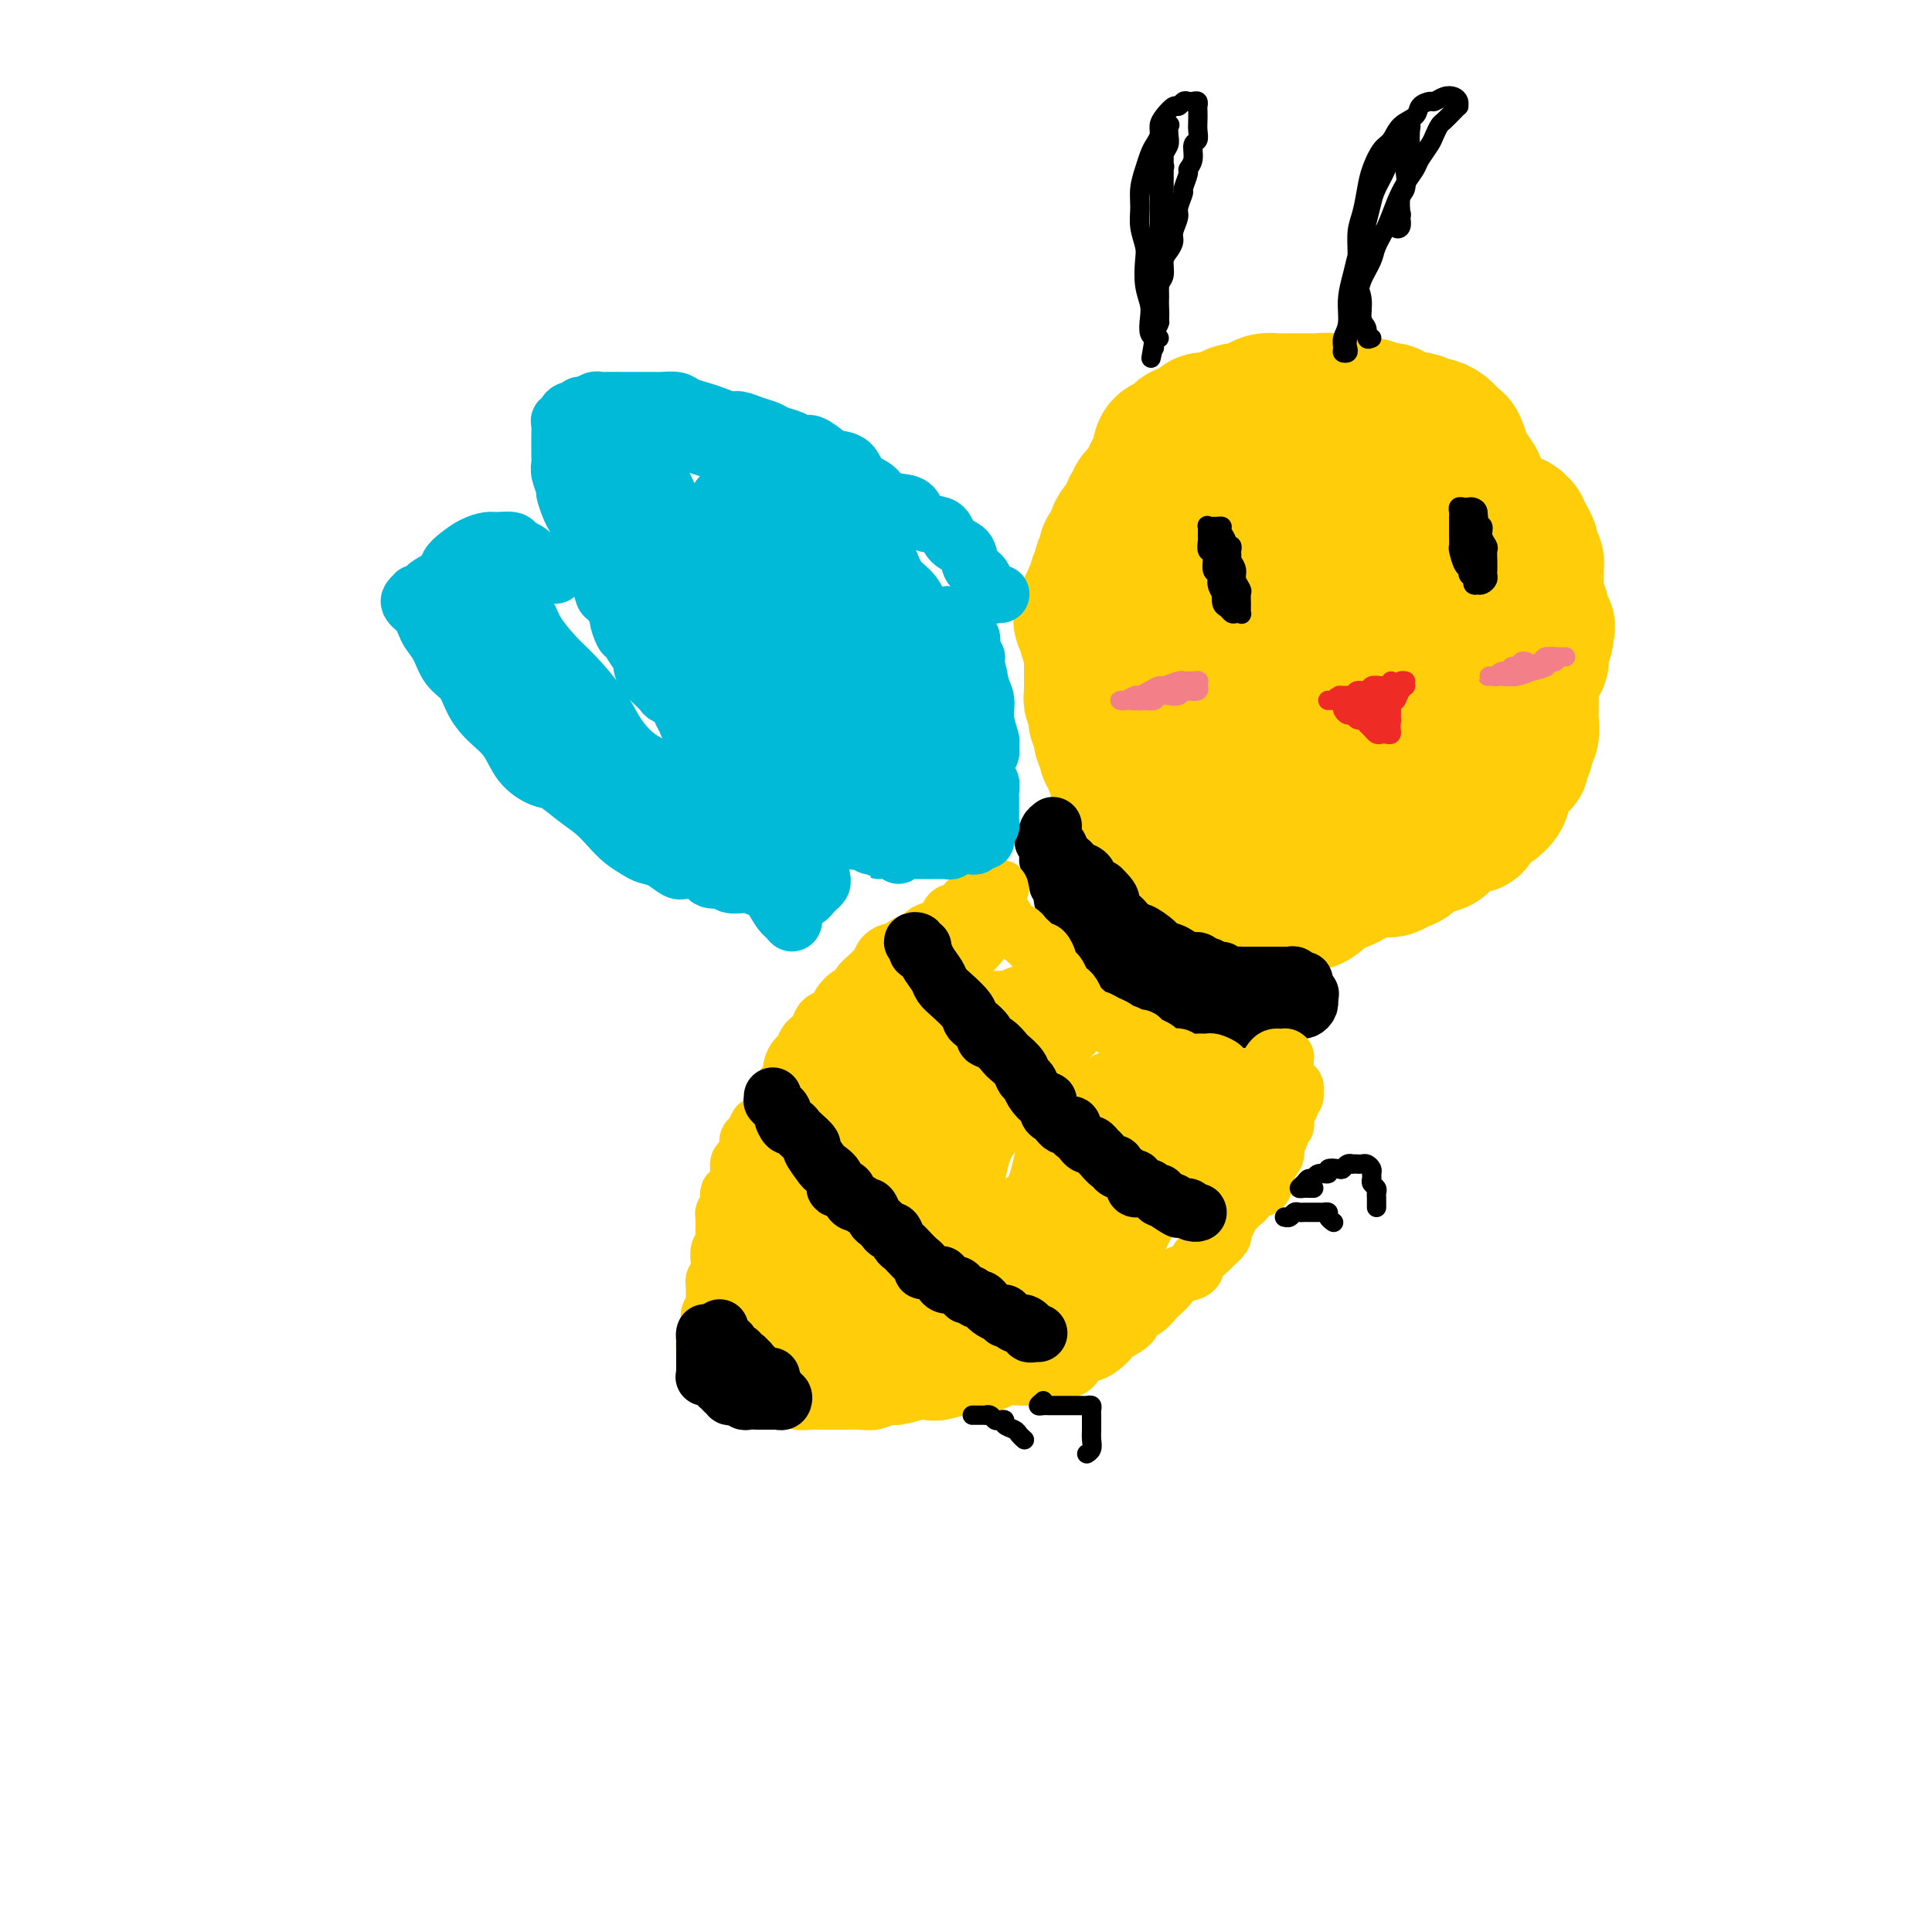 <svg viewBox='0 0 400 400' version='1.1' xmlns='http://www.w3.org/2000/svg' xmlns:xlink='http://www.w3.org/1999/xlink'><g fill='none' stroke='rgb(255,205,10)' stroke-width='12' stroke-linecap='round' stroke-linejoin='round'><path d='M271,98c0.090,-0.312 0.179,-0.623 0,-1c-0.179,-0.377 -0.627,-0.819 -1,-1c-0.373,-0.181 -0.673,-0.101 -1,0c-0.327,0.101 -0.682,0.223 -1,0c-0.318,-0.223 -0.600,-0.792 -1,-1c-0.400,-0.208 -0.920,-0.055 -1,0c-0.080,0.055 0.278,0.014 0,0c-0.278,-0.014 -1.191,0.000 -2,0c-0.809,-0.000 -1.513,-0.014 -2,0c-0.487,0.014 -0.758,0.055 -1,0c-0.242,-0.055 -0.457,-0.208 -1,0c-0.543,0.208 -1.416,0.777 -2,1c-0.584,0.223 -0.878,0.101 -1,0c-0.122,-0.101 -0.070,-0.181 0,0c0.070,0.181 0.159,0.622 0,1c-0.159,0.378 -0.564,0.694 -1,1c-0.436,0.306 -0.901,0.604 -1,1c-0.099,0.396 0.170,0.891 0,1c-0.170,0.109 -0.777,-0.167 -1,0c-0.223,0.167 -0.060,0.776 0,1c0.060,0.224 0.017,0.064 0,0c-0.017,-0.064 -0.009,-0.032 0,0'/></g>
<g fill='none' stroke='rgb(255,205,10)' stroke-width='28' stroke-linecap='round' stroke-linejoin='round'><path d='M266,99c0.397,0.114 0.794,0.227 1,0c0.206,-0.227 0.222,-0.795 0,-1c-0.222,-0.205 -0.681,-0.048 -1,0c-0.319,0.048 -0.498,-0.015 -1,0c-0.502,0.015 -1.327,0.106 -2,0c-0.673,-0.106 -1.194,-0.410 -2,0c-0.806,0.410 -1.896,1.533 -3,2c-1.104,0.467 -2.221,0.279 -3,1c-0.779,0.721 -1.220,2.350 -2,3c-0.780,0.650 -1.900,0.322 -3,1c-1.100,0.678 -2.178,2.363 -3,3c-0.822,0.637 -1.386,0.228 -2,1c-0.614,0.772 -1.279,2.727 -2,4c-0.721,1.273 -1.499,1.866 -2,3c-0.501,1.134 -0.727,2.809 -1,4c-0.273,1.191 -0.595,1.897 -1,3c-0.405,1.103 -0.894,2.602 -1,4c-0.106,1.398 0.171,2.694 0,4c-0.171,1.306 -0.789,2.621 -1,4c-0.211,1.379 -0.015,2.823 0,4c0.015,1.177 -0.152,2.086 0,3c0.152,0.914 0.621,1.833 1,3c0.379,1.167 0.667,2.583 1,4c0.333,1.417 0.711,2.835 1,4c0.289,1.165 0.490,2.077 1,3c0.510,0.923 1.330,1.857 2,3c0.670,1.143 1.190,2.494 2,3c0.810,0.506 1.911,0.167 3,1c1.089,0.833 2.166,2.839 3,4c0.834,1.161 1.423,1.478 2,2c0.577,0.522 1.141,1.250 2,2c0.859,0.750 2.014,1.521 3,2c0.986,0.479 1.804,0.665 3,1c1.196,0.335 2.771,0.818 4,1c1.229,0.182 2.113,0.063 3,0c0.887,-0.063 1.778,-0.071 3,0c1.222,0.071 2.776,0.221 4,0c1.224,-0.221 2.117,-0.814 3,-1c0.883,-0.186 1.755,0.035 3,0c1.245,-0.035 2.864,-0.325 4,-1c1.136,-0.675 1.789,-1.736 3,-2c1.211,-0.264 2.982,0.268 4,0c1.018,-0.268 1.285,-1.335 2,-2c0.715,-0.665 1.879,-0.926 3,-2c1.121,-1.074 2.198,-2.961 3,-4c0.802,-1.039 1.328,-1.230 2,-2c0.672,-0.770 1.491,-2.120 2,-3c0.509,-0.880 0.710,-1.288 1,-2c0.290,-0.712 0.670,-1.726 1,-3c0.330,-1.274 0.610,-2.808 1,-4c0.390,-1.192 0.889,-2.040 1,-3c0.111,-0.960 -0.166,-2.030 0,-3c0.166,-0.970 0.775,-1.838 1,-3c0.225,-1.162 0.064,-2.618 0,-4c-0.064,-1.382 -0.032,-2.691 0,-4'/><path d='M309,132c0.777,-4.946 0.219,-4.311 0,-5c-0.219,-0.689 -0.099,-2.704 0,-4c0.099,-1.296 0.178,-1.875 0,-3c-0.178,-1.125 -0.614,-2.796 -1,-4c-0.386,-1.204 -0.722,-1.940 -1,-3c-0.278,-1.060 -0.499,-2.443 -1,-4c-0.501,-1.557 -1.282,-3.288 -2,-4c-0.718,-0.712 -1.373,-0.407 -2,-1c-0.627,-0.593 -1.225,-2.085 -2,-3c-0.775,-0.915 -1.728,-1.253 -3,-2c-1.272,-0.747 -2.863,-1.903 -4,-3c-1.137,-1.097 -1.819,-2.136 -3,-3c-1.181,-0.864 -2.860,-1.553 -4,-2c-1.140,-0.447 -1.742,-0.653 -3,-1c-1.258,-0.347 -3.172,-0.834 -5,-1c-1.828,-0.166 -3.570,-0.012 -5,0c-1.430,0.012 -2.549,-0.118 -4,0c-1.451,0.118 -3.235,0.486 -5,1c-1.765,0.514 -3.510,1.176 -5,2c-1.490,0.824 -2.724,1.811 -4,3c-1.276,1.189 -2.592,2.578 -4,4c-1.408,1.422 -2.906,2.875 -4,4c-1.094,1.125 -1.784,1.921 -3,3c-1.216,1.079 -2.956,2.443 -4,4c-1.044,1.557 -1.390,3.309 -2,5c-0.610,1.691 -1.485,3.321 -2,5c-0.515,1.679 -0.670,3.406 -1,5c-0.330,1.594 -0.833,3.054 -1,5c-0.167,1.946 0.004,4.379 0,6c-0.004,1.621 -0.182,2.432 0,4c0.182,1.568 0.723,3.895 1,6c0.277,2.105 0.290,3.987 1,6c0.710,2.013 2.118,4.155 3,6c0.882,1.845 1.236,3.392 2,5c0.764,1.608 1.936,3.277 3,5c1.064,1.723 2.021,3.499 3,5c0.979,1.501 1.980,2.728 3,4c1.020,1.272 2.060,2.591 3,3c0.940,0.409 1.782,-0.091 3,0c1.218,0.091 2.813,0.772 4,1c1.187,0.228 1.965,0.004 3,0c1.035,-0.004 2.328,0.214 4,0c1.672,-0.214 3.724,-0.858 5,-1c1.276,-0.142 1.776,0.218 3,0c1.224,-0.218 3.172,-1.013 5,-2c1.828,-0.987 3.537,-2.164 5,-3c1.463,-0.836 2.680,-1.331 4,-2c1.320,-0.669 2.744,-1.512 4,-3c1.256,-1.488 2.343,-3.622 3,-5c0.657,-1.378 0.884,-2.002 2,-3c1.116,-0.998 3.122,-2.371 4,-4c0.878,-1.629 0.627,-3.514 1,-5c0.373,-1.486 1.369,-2.575 2,-4c0.631,-1.425 0.898,-3.188 1,-5c0.102,-1.812 0.039,-3.675 0,-5c-0.039,-1.325 -0.055,-2.114 0,-4c0.055,-1.886 0.180,-4.870 0,-7c-0.180,-2.130 -0.667,-3.406 -1,-5c-0.333,-1.594 -0.513,-3.506 -1,-5c-0.487,-1.494 -1.282,-2.570 -2,-4c-0.718,-1.430 -1.359,-3.215 -2,-5'/><path d='M300,109c-1.404,-3.603 -1.915,-3.112 -3,-3c-1.085,0.112 -2.743,-0.156 -4,-1c-1.257,-0.844 -2.114,-2.266 -3,-3c-0.886,-0.734 -1.801,-0.782 -3,-1c-1.199,-0.218 -2.683,-0.607 -4,-1c-1.317,-0.393 -2.466,-0.789 -4,-1c-1.534,-0.211 -3.453,-0.237 -5,0c-1.547,0.237 -2.722,0.736 -4,1c-1.278,0.264 -2.660,0.293 -4,1c-1.340,0.707 -2.639,2.093 -4,3c-1.361,0.907 -2.785,1.334 -4,2c-1.215,0.666 -2.220,1.571 -3,3c-0.780,1.429 -1.335,3.381 -2,5c-0.665,1.619 -1.440,2.904 -2,5c-0.560,2.096 -0.905,5.003 -1,7c-0.095,1.997 0.058,3.082 0,5c-0.058,1.918 -0.329,4.667 0,7c0.329,2.333 1.259,4.250 2,6c0.741,1.750 1.294,3.334 2,5c0.706,1.666 1.566,3.415 3,5c1.434,1.585 3.441,3.007 5,4c1.559,0.993 2.671,1.557 4,2c1.329,0.443 2.876,0.765 4,1c1.124,0.235 1.827,0.385 3,0c1.173,-0.385 2.817,-1.303 4,-2c1.183,-0.697 1.903,-1.171 3,-2c1.097,-0.829 2.569,-2.011 4,-3c1.431,-0.989 2.821,-1.785 4,-3c1.179,-1.215 2.148,-2.848 3,-4c0.852,-1.152 1.587,-1.824 2,-3c0.413,-1.176 0.505,-2.858 1,-4c0.495,-1.142 1.394,-1.744 2,-3c0.606,-1.256 0.919,-3.165 1,-5c0.081,-1.835 -0.070,-3.598 0,-5c0.070,-1.402 0.362,-2.445 0,-4c-0.362,-1.555 -1.380,-3.622 -2,-5c-0.620,-1.378 -0.844,-2.067 -1,-3c-0.156,-0.933 -0.243,-2.111 -1,-3c-0.757,-0.889 -2.184,-1.489 -3,-2c-0.816,-0.511 -1.021,-0.935 -2,-1c-0.979,-0.065 -2.732,0.227 -4,0c-1.268,-0.227 -2.050,-0.973 -3,-1c-0.950,-0.027 -2.069,0.665 -3,1c-0.931,0.335 -1.673,0.314 -3,1c-1.327,0.686 -3.239,2.080 -4,3c-0.761,0.920 -0.372,1.366 -1,2c-0.628,0.634 -2.274,1.457 -3,3c-0.726,1.543 -0.531,3.807 -1,5c-0.469,1.193 -1.603,1.317 -2,2c-0.397,0.683 -0.058,1.926 0,3c0.058,1.074 -0.166,1.980 0,3c0.166,1.020 0.720,2.154 1,3c0.280,0.846 0.285,1.405 1,2c0.715,0.595 2.139,1.225 3,2c0.861,0.775 1.160,1.696 2,2c0.840,0.304 2.221,-0.008 3,0c0.779,0.008 0.957,0.336 2,0c1.043,-0.336 2.950,-1.338 4,-2c1.050,-0.662 1.244,-0.986 2,-2c0.756,-1.014 2.073,-2.718 3,-4c0.927,-1.282 1.463,-2.141 2,-3'/><path d='M287,129c2.234,-1.985 1.320,-1.449 1,-2c-0.320,-0.551 -0.045,-2.190 0,-3c0.045,-0.810 -0.141,-0.791 0,-1c0.141,-0.209 0.607,-0.645 0,-1c-0.607,-0.355 -2.288,-0.628 -3,-1c-0.712,-0.372 -0.456,-0.844 -1,-1c-0.544,-0.156 -1.889,0.003 -3,0c-1.111,-0.003 -1.988,-0.168 -3,0c-1.012,0.168 -2.159,0.668 -3,1c-0.841,0.332 -1.377,0.495 -2,1c-0.623,0.505 -1.334,1.350 -2,2c-0.666,0.650 -1.289,1.103 -2,2c-0.711,0.897 -1.512,2.237 -2,3c-0.488,0.763 -0.665,0.950 -1,2c-0.335,1.050 -0.830,2.964 -1,4c-0.170,1.036 -0.015,1.195 0,2c0.015,0.805 -0.109,2.255 0,3c0.109,0.745 0.451,0.786 1,1c0.549,0.214 1.305,0.601 2,1c0.695,0.399 1.331,0.810 2,1c0.669,0.190 1.372,0.158 2,0c0.628,-0.158 1.180,-0.444 2,-1c0.820,-0.556 1.907,-1.384 3,-2c1.093,-0.616 2.192,-1.021 3,-2c0.808,-0.979 1.326,-2.531 2,-4c0.674,-1.469 1.503,-2.855 2,-4c0.497,-1.145 0.662,-2.048 1,-3c0.338,-0.952 0.849,-1.954 1,-3c0.151,-1.046 -0.059,-2.136 0,-3c0.059,-0.864 0.388,-1.501 0,-2c-0.388,-0.499 -1.492,-0.860 -2,-1c-0.508,-0.140 -0.419,-0.060 -1,0c-0.581,0.060 -1.832,0.098 -3,0c-1.168,-0.098 -2.253,-0.332 -3,0c-0.747,0.332 -1.156,1.232 -2,2c-0.844,0.768 -2.125,1.406 -3,2c-0.875,0.594 -1.345,1.145 -2,2c-0.655,0.855 -1.495,2.015 -2,3c-0.505,0.985 -0.675,1.797 -1,3c-0.325,1.203 -0.804,2.799 -1,4c-0.196,1.201 -0.109,2.006 0,3c0.109,0.994 0.241,2.176 1,3c0.759,0.824 2.144,1.290 3,2c0.856,0.710 1.181,1.662 2,2c0.819,0.338 2.131,0.061 3,0c0.869,-0.061 1.297,0.095 2,0c0.703,-0.095 1.683,-0.441 3,-1c1.317,-0.559 2.972,-1.332 4,-2c1.028,-0.668 1.428,-1.231 2,-2c0.572,-0.769 1.316,-1.744 2,-3c0.684,-1.256 1.308,-2.792 2,-4c0.692,-1.208 1.454,-2.089 2,-3c0.546,-0.911 0.878,-1.853 1,-3c0.122,-1.147 0.033,-2.498 0,-3c-0.033,-0.502 -0.012,-0.155 0,-1c0.012,-0.845 0.014,-2.884 0,-4c-0.014,-1.116 -0.045,-1.310 0,-2c0.045,-0.690 0.167,-1.876 0,-3c-0.167,-1.124 -0.622,-2.187 -1,-3c-0.378,-0.813 -0.679,-1.375 -1,-2c-0.321,-0.625 -0.660,-1.312 -1,-2'/><path d='M290,106c-0.622,-3.272 -0.677,-1.453 -1,-1c-0.323,0.453 -0.914,-0.460 -1,-1c-0.086,-0.540 0.331,-0.707 0,-1c-0.331,-0.293 -1.412,-0.714 -2,-1c-0.588,-0.286 -0.682,-0.439 -1,-1c-0.318,-0.561 -0.858,-1.530 -1,-2c-0.142,-0.470 0.116,-0.440 0,-1c-0.116,-0.560 -0.605,-1.709 -1,-2c-0.395,-0.291 -0.697,0.276 -1,0c-0.303,-0.276 -0.606,-1.393 -1,-2c-0.394,-0.607 -0.878,-0.702 -1,-1c-0.122,-0.298 0.117,-0.798 0,-1c-0.117,-0.202 -0.590,-0.107 -1,0c-0.410,0.107 -0.757,0.225 -1,0c-0.243,-0.225 -0.383,-0.793 -1,-1c-0.617,-0.207 -1.711,-0.052 -2,0c-0.289,0.052 0.227,-0.000 0,0c-0.227,0.000 -1.197,0.052 -2,0c-0.803,-0.052 -1.440,-0.207 -2,0c-0.560,0.207 -1.042,0.776 -2,1c-0.958,0.224 -2.392,0.102 -3,0c-0.608,-0.102 -0.389,-0.184 -1,0c-0.611,0.184 -2.051,0.633 -3,1c-0.949,0.367 -1.405,0.650 -2,1c-0.595,0.350 -1.328,0.766 -2,1c-0.672,0.234 -1.283,0.287 -2,1c-0.717,0.713 -1.540,2.088 -2,3c-0.460,0.912 -0.556,1.361 -1,2c-0.444,0.639 -1.236,1.466 -2,2c-0.764,0.534 -1.499,0.773 -2,1c-0.501,0.227 -0.768,0.441 -1,1c-0.232,0.559 -0.429,1.462 -1,2c-0.571,0.538 -1.516,0.709 -2,1c-0.484,0.291 -0.508,0.701 -1,1c-0.492,0.299 -1.451,0.488 -2,1c-0.549,0.512 -0.687,1.348 -1,2c-0.313,0.652 -0.802,1.119 -1,2c-0.198,0.881 -0.106,2.177 0,3c0.106,0.823 0.224,1.174 0,2c-0.224,0.826 -0.792,2.126 -1,3c-0.208,0.874 -0.055,1.322 0,2c0.055,0.678 0.014,1.588 0,2c-0.014,0.412 0.000,0.327 0,1c-0.000,0.673 -0.014,2.105 0,3c0.014,0.895 0.057,1.255 0,2c-0.057,0.745 -0.212,1.876 0,3c0.212,1.124 0.792,2.241 1,3c0.208,0.759 0.045,1.161 0,2c-0.045,0.839 0.029,2.116 0,3c-0.029,0.884 -0.162,1.377 0,2c0.162,0.623 0.617,1.378 1,2c0.383,0.622 0.694,1.111 1,2c0.306,0.889 0.607,2.178 1,3c0.393,0.822 0.879,1.176 1,2c0.121,0.824 -0.122,2.118 0,3c0.122,0.882 0.610,1.353 1,2c0.390,0.647 0.682,1.472 1,2c0.318,0.528 0.663,0.760 1,1c0.337,0.240 0.668,0.488 1,1c0.332,0.512 0.666,1.289 1,2c0.334,0.711 0.667,1.355 1,2'/><path d='M250,167c1.948,3.831 1.816,1.408 2,1c0.184,-0.408 0.682,1.200 1,2c0.318,0.800 0.457,0.793 1,1c0.543,0.207 1.491,0.630 2,1c0.509,0.370 0.578,0.688 1,1c0.422,0.312 1.197,0.619 2,1c0.803,0.381 1.632,0.838 2,1c0.368,0.162 0.273,0.029 1,0c0.727,-0.029 2.274,0.045 3,0c0.726,-0.045 0.631,-0.208 1,0c0.369,0.208 1.202,0.788 2,1c0.798,0.212 1.561,0.057 2,0c0.439,-0.057 0.554,-0.014 1,0c0.446,0.014 1.223,-0.000 2,0c0.777,0.000 1.554,0.014 2,0c0.446,-0.014 0.561,-0.057 1,0c0.439,0.057 1.202,0.212 2,0c0.798,-0.212 1.632,-0.792 2,-1c0.368,-0.208 0.269,-0.043 1,0c0.731,0.043 2.291,-0.034 3,0c0.709,0.034 0.566,0.179 1,0c0.434,-0.179 1.446,-0.682 2,-1c0.554,-0.318 0.652,-0.453 1,-1c0.348,-0.547 0.947,-1.508 2,-2c1.053,-0.492 2.561,-0.517 3,-1c0.439,-0.483 -0.191,-1.424 0,-2c0.191,-0.576 1.202,-0.785 2,-1c0.798,-0.215 1.382,-0.435 2,-1c0.618,-0.565 1.270,-1.474 2,-2c0.730,-0.526 1.539,-0.669 2,-1c0.461,-0.331 0.575,-0.849 1,-1c0.425,-0.151 1.161,0.064 2,0c0.839,-0.064 1.783,-0.406 2,-1c0.217,-0.594 -0.292,-1.438 0,-2c0.292,-0.562 1.384,-0.841 2,-1c0.616,-0.159 0.757,-0.197 1,-1c0.243,-0.803 0.590,-2.369 1,-3c0.410,-0.631 0.883,-0.325 1,-1c0.117,-0.675 -0.123,-2.329 0,-3c0.123,-0.671 0.608,-0.359 1,-1c0.392,-0.641 0.693,-2.236 1,-3c0.307,-0.764 0.622,-0.697 1,-1c0.378,-0.303 0.819,-0.976 1,-2c0.181,-1.024 0.102,-2.399 0,-3c-0.102,-0.601 -0.227,-0.428 0,-1c0.227,-0.572 0.808,-1.887 1,-3c0.192,-1.113 -0.003,-2.022 0,-3c0.003,-0.978 0.205,-2.023 0,-3c-0.205,-0.977 -0.815,-1.885 -1,-3c-0.185,-1.115 0.056,-2.437 0,-3c-0.056,-0.563 -0.407,-0.366 -1,-1c-0.593,-0.634 -1.426,-2.100 -2,-3c-0.574,-0.900 -0.889,-1.234 -1,-2c-0.111,-0.766 -0.019,-1.963 0,-3c0.019,-1.037 -0.036,-1.913 0,-3c0.036,-1.087 0.164,-2.385 0,-3c-0.164,-0.615 -0.621,-0.549 -1,-1c-0.379,-0.451 -0.679,-1.420 -1,-2c-0.321,-0.580 -0.663,-0.772 -1,-1c-0.337,-0.228 -0.668,-0.494 -1,-1c-0.332,-0.506 -0.666,-1.253 -1,-2'/><path d='M306,102c-0.665,-1.374 0.173,-1.309 0,-2c-0.173,-0.691 -1.359,-2.139 -2,-3c-0.641,-0.861 -0.739,-1.135 -1,-2c-0.261,-0.865 -0.685,-2.322 -1,-3c-0.315,-0.678 -0.522,-0.578 -1,-1c-0.478,-0.422 -1.226,-1.367 -2,-2c-0.774,-0.633 -1.572,-0.953 -2,-1c-0.428,-0.047 -0.485,0.181 -1,0c-0.515,-0.181 -1.486,-0.771 -2,-1c-0.514,-0.229 -0.569,-0.099 -1,0c-0.431,0.099 -1.236,0.166 -2,0c-0.764,-0.166 -1.485,-0.566 -2,-1c-0.515,-0.434 -0.824,-0.901 -1,-1c-0.176,-0.099 -0.220,0.169 -1,0c-0.780,-0.169 -2.297,-0.776 -3,-1c-0.703,-0.224 -0.593,-0.064 -1,0c-0.407,0.064 -1.330,0.031 -2,0c-0.670,-0.031 -1.087,-0.061 -2,0c-0.913,0.061 -2.324,0.212 -3,0c-0.676,-0.212 -0.618,-0.789 -1,-1c-0.382,-0.211 -1.205,-0.057 -2,0c-0.795,0.057 -1.564,0.015 -2,0c-0.436,-0.015 -0.539,-0.005 -1,0c-0.461,0.005 -1.278,0.004 -2,0c-0.722,-0.004 -1.348,-0.011 -2,0c-0.652,0.011 -1.329,0.041 -2,0c-0.671,-0.041 -1.335,-0.152 -2,0c-0.665,0.152 -1.329,0.566 -2,1c-0.671,0.434 -1.348,0.887 -2,1c-0.652,0.113 -1.278,-0.114 -2,0c-0.722,0.114 -1.541,0.569 -2,1c-0.459,0.431 -0.560,0.837 -1,1c-0.440,0.163 -1.221,0.084 -2,0c-0.779,-0.084 -1.556,-0.172 -2,0c-0.444,0.172 -0.556,0.605 -1,1c-0.444,0.395 -1.219,0.753 -2,1c-0.781,0.247 -1.568,0.385 -2,1c-0.432,0.615 -0.511,1.708 -1,2c-0.489,0.292 -1.389,-0.217 -2,0c-0.611,0.217 -0.934,1.161 -1,2c-0.066,0.839 0.123,1.572 0,2c-0.123,0.428 -0.559,0.552 -1,1c-0.441,0.448 -0.888,1.219 -1,2c-0.112,0.781 0.110,1.570 0,2c-0.110,0.430 -0.551,0.500 -1,1c-0.449,0.500 -0.905,1.429 -1,2c-0.095,0.571 0.172,0.785 0,1c-0.172,0.215 -0.782,0.432 -1,1c-0.218,0.568 -0.044,1.488 0,2c0.044,0.512 -0.041,0.615 0,1c0.041,0.385 0.207,1.050 0,2c-0.207,0.950 -0.788,2.183 -1,3c-0.212,0.817 -0.057,1.216 0,2c0.057,0.784 0.015,1.954 0,3c-0.015,1.046 -0.004,1.970 0,3c0.004,1.030 0.000,2.166 0,3c-0.000,0.834 0.003,1.364 0,2c-0.003,0.636 -0.011,1.377 0,2c0.011,0.623 0.041,1.129 0,2c-0.041,0.871 -0.155,2.106 0,3c0.155,0.894 0.577,1.447 1,2'/><path d='M235,136c0.013,4.915 0.045,3.204 0,3c-0.045,-0.204 -0.167,1.099 0,2c0.167,0.901 0.623,1.400 1,2c0.377,0.600 0.675,1.300 1,2c0.325,0.700 0.679,1.400 1,2c0.321,0.600 0.611,1.100 1,2c0.389,0.900 0.877,2.199 1,3c0.123,0.801 -0.121,1.104 0,2c0.121,0.896 0.605,2.386 1,3c0.395,0.614 0.701,0.353 1,1c0.299,0.647 0.590,2.201 1,3c0.410,0.799 0.937,0.844 1,1c0.063,0.156 -0.339,0.422 0,1c0.339,0.578 1.418,1.468 2,2c0.582,0.532 0.665,0.705 1,1c0.335,0.295 0.920,0.713 1,1c0.080,0.287 -0.346,0.444 0,1c0.346,0.556 1.462,1.512 2,2c0.538,0.488 0.496,0.508 1,1c0.504,0.492 1.552,1.456 2,2c0.448,0.544 0.294,0.666 1,1c0.706,0.334 2.272,0.878 3,1c0.728,0.122 0.619,-0.177 1,0c0.381,0.177 1.252,0.832 2,1c0.748,0.168 1.374,-0.150 2,0c0.626,0.150 1.252,0.768 2,1c0.748,0.232 1.618,0.076 2,0c0.382,-0.076 0.277,-0.073 1,0c0.723,0.073 2.273,0.217 3,0c0.727,-0.217 0.632,-0.794 1,-1c0.368,-0.206 1.199,-0.040 2,0c0.801,0.040 1.571,-0.045 2,0c0.429,0.045 0.519,0.220 1,0c0.481,-0.220 1.355,-0.836 2,-1c0.645,-0.164 1.061,0.125 2,0c0.939,-0.125 2.401,-0.662 3,-1c0.599,-0.338 0.335,-0.477 1,-1c0.665,-0.523 2.258,-1.431 3,-2c0.742,-0.569 0.631,-0.800 1,-1c0.369,-0.200 1.216,-0.368 2,-1c0.784,-0.632 1.505,-1.727 2,-2c0.495,-0.273 0.764,0.278 1,0c0.236,-0.278 0.438,-1.384 1,-2c0.562,-0.616 1.483,-0.742 2,-1c0.517,-0.258 0.629,-0.646 1,-1c0.371,-0.354 1.003,-0.672 2,-1c0.997,-0.328 2.361,-0.666 3,-1c0.639,-0.334 0.552,-0.666 1,-1c0.448,-0.334 1.429,-0.671 2,-1c0.571,-0.329 0.731,-0.651 1,-1c0.269,-0.349 0.645,-0.727 1,-1c0.355,-0.273 0.687,-0.443 1,-1c0.313,-0.557 0.606,-1.500 1,-2c0.394,-0.500 0.891,-0.555 1,-1c0.109,-0.445 -0.168,-1.278 0,-2c0.168,-0.722 0.780,-1.333 1,-2c0.220,-0.667 0.048,-1.389 0,-2c-0.048,-0.611 0.028,-1.112 0,-2c-0.028,-0.888 -0.161,-2.162 0,-3c0.161,-0.838 0.618,-1.239 1,-2c0.382,-0.761 0.691,-1.880 1,-3'/><path d='M313,137c1.464,-3.943 1.125,-2.801 1,-3c-0.125,-0.199 -0.037,-1.741 0,-3c0.037,-1.259 0.021,-2.237 0,-3c-0.021,-0.763 -0.048,-1.310 0,-2c0.048,-0.690 0.170,-1.522 0,-2c-0.170,-0.478 -0.632,-0.602 -1,-1c-0.368,-0.398 -0.642,-1.069 -1,-2c-0.358,-0.931 -0.802,-2.121 -1,-3c-0.198,-0.879 -0.151,-1.447 0,-2c0.151,-0.553 0.406,-1.090 0,-2c-0.406,-0.910 -1.474,-2.192 -2,-3c-0.526,-0.808 -0.510,-1.141 -1,-2c-0.490,-0.859 -1.486,-2.243 -2,-3c-0.514,-0.757 -0.546,-0.888 -1,-1c-0.454,-0.112 -1.330,-0.205 -2,-1c-0.670,-0.795 -1.135,-2.292 -2,-3c-0.865,-0.708 -2.131,-0.627 -3,-1c-0.869,-0.373 -1.340,-1.200 -2,-2c-0.660,-0.800 -1.510,-1.572 -2,-2c-0.490,-0.428 -0.621,-0.511 -1,-1c-0.379,-0.489 -1.007,-1.384 -2,-2c-0.993,-0.616 -2.349,-0.952 -3,-1c-0.651,-0.048 -0.595,0.193 -1,0c-0.405,-0.193 -1.272,-0.821 -2,-1c-0.728,-0.179 -1.316,0.092 -2,0c-0.684,-0.092 -1.462,-0.546 -2,-1c-0.538,-0.454 -0.836,-0.906 -2,-1c-1.164,-0.094 -3.194,0.171 -4,0c-0.806,-0.171 -0.389,-0.778 -1,-1c-0.611,-0.222 -2.250,-0.060 -3,0c-0.750,0.060 -0.609,0.016 -1,0c-0.391,-0.016 -1.312,-0.005 -2,0c-0.688,0.005 -1.142,0.005 -2,0c-0.858,-0.005 -2.122,-0.015 -3,0c-0.878,0.015 -1.372,0.056 -2,0c-0.628,-0.056 -1.390,-0.207 -2,0c-0.610,0.207 -1.070,0.773 -2,1c-0.930,0.227 -2.332,0.116 -3,0c-0.668,-0.116 -0.603,-0.239 -1,0c-0.397,0.239 -1.257,0.838 -2,1c-0.743,0.162 -1.369,-0.113 -2,0c-0.631,0.113 -1.268,0.612 -2,1c-0.732,0.388 -1.559,0.663 -2,1c-0.441,0.337 -0.496,0.734 -1,1c-0.504,0.266 -1.459,0.399 -2,1c-0.541,0.601 -0.670,1.670 -1,2c-0.330,0.330 -0.863,-0.079 -1,0c-0.137,0.079 0.122,0.647 0,1c-0.122,0.353 -0.624,0.490 -1,1c-0.376,0.510 -0.626,1.394 -1,2c-0.374,0.606 -0.871,0.936 -1,1c-0.129,0.064 0.110,-0.136 0,0c-0.110,0.136 -0.569,0.610 -1,1c-0.431,0.390 -0.834,0.696 -1,1c-0.166,0.304 -0.096,0.608 0,1c0.096,0.392 0.218,0.874 0,1c-0.218,0.126 -0.777,-0.104 -1,0c-0.223,0.104 -0.111,0.543 0,1c0.111,0.457 0.222,0.931 0,1c-0.222,0.069 -0.778,-0.266 -1,0c-0.222,0.266 -0.111,1.133 0,2'/><path d='M233,109c-1.867,2.427 -1.036,0.495 -1,0c0.036,-0.495 -0.725,0.446 -1,1c-0.275,0.554 -0.064,0.722 0,1c0.064,0.278 -0.020,0.665 0,1c0.020,0.335 0.145,0.618 0,1c-0.145,0.382 -0.561,0.862 -1,1c-0.439,0.138 -0.901,-0.065 -1,0c-0.099,0.065 0.166,0.399 0,1c-0.166,0.601 -0.761,1.469 -1,2c-0.239,0.531 -0.120,0.724 0,1c0.120,0.276 0.242,0.633 0,1c-0.242,0.367 -0.848,0.742 -1,1c-0.152,0.258 0.152,0.398 0,1c-0.152,0.602 -0.759,1.667 -1,2c-0.241,0.333 -0.118,-0.064 0,0c0.118,0.064 0.229,0.591 0,1c-0.229,0.409 -0.797,0.701 -1,1c-0.203,0.299 -0.041,0.604 0,1c0.041,0.396 -0.038,0.884 0,1c0.038,0.116 0.192,-0.141 0,0c-0.192,0.141 -0.732,0.681 -1,1c-0.268,0.319 -0.264,0.418 0,1c0.264,0.582 0.789,1.647 1,2c0.211,0.353 0.109,-0.007 0,0c-0.109,0.007 -0.225,0.382 0,1c0.225,0.618 0.792,1.479 1,2c0.208,0.521 0.056,0.703 0,1c-0.056,0.297 -0.015,0.710 0,1c0.015,0.290 0.004,0.459 0,1c-0.004,0.541 -0.001,1.454 0,2c0.001,0.546 0.001,0.724 0,1c-0.001,0.276 -0.001,0.651 0,1c0.001,0.349 0.004,0.671 0,1c-0.004,0.329 -0.015,0.664 0,1c0.015,0.336 0.057,0.672 0,1c-0.057,0.328 -0.212,0.647 0,1c0.212,0.353 0.793,0.741 1,1c0.207,0.259 0.040,0.388 0,1c-0.040,0.612 0.046,1.707 0,2c-0.046,0.293 -0.224,-0.216 0,0c0.224,0.216 0.849,1.157 1,2c0.151,0.843 -0.171,1.587 0,2c0.171,0.413 0.834,0.496 1,1c0.166,0.504 -0.167,1.430 0,2c0.167,0.570 0.832,0.784 1,1c0.168,0.216 -0.163,0.434 0,1c0.163,0.566 0.818,1.479 1,2c0.182,0.521 -0.110,0.649 0,1c0.110,0.351 0.622,0.924 1,1c0.378,0.076 0.622,-0.346 1,0c0.378,0.346 0.889,1.459 1,2c0.111,0.541 -0.177,0.511 0,1c0.177,0.489 0.821,1.497 1,2c0.179,0.503 -0.107,0.502 0,1c0.107,0.498 0.607,1.496 1,2c0.393,0.504 0.680,0.513 1,1c0.320,0.487 0.673,1.450 1,2c0.327,0.550 0.626,0.687 1,1c0.374,0.313 0.821,0.804 1,1c0.179,0.196 0.089,0.098 0,0'/><path d='M240,175c1.821,3.117 0.873,1.408 1,1c0.127,-0.408 1.329,0.483 2,1c0.671,0.517 0.813,0.660 1,1c0.187,0.340 0.421,0.879 1,1c0.579,0.121 1.503,-0.175 2,0c0.497,0.175 0.566,0.821 1,1c0.434,0.179 1.234,-0.111 2,0c0.766,0.111 1.500,0.622 2,1c0.500,0.378 0.767,0.623 1,1c0.233,0.377 0.434,0.886 1,1c0.566,0.114 1.498,-0.166 2,0c0.502,0.166 0.575,0.779 1,1c0.425,0.221 1.202,0.049 2,0c0.798,-0.049 1.617,0.024 2,0c0.383,-0.024 0.329,-0.145 1,0c0.671,0.145 2.067,0.558 3,1c0.933,0.442 1.402,0.914 2,1c0.598,0.086 1.324,-0.215 2,0c0.676,0.215 1.301,0.944 2,1c0.699,0.056 1.471,-0.562 2,-1c0.529,-0.438 0.813,-0.694 1,-1c0.187,-0.306 0.277,-0.660 1,-1c0.723,-0.340 2.081,-0.666 3,-1c0.919,-0.334 1.401,-0.677 2,-1c0.599,-0.323 1.315,-0.626 2,-1c0.685,-0.374 1.340,-0.820 2,-1c0.660,-0.180 1.327,-0.093 2,0c0.673,0.093 1.353,0.193 2,0c0.647,-0.193 1.261,-0.677 2,-1c0.739,-0.323 1.602,-0.484 2,-1c0.398,-0.516 0.332,-1.386 1,-2c0.668,-0.614 2.071,-0.972 3,-1c0.929,-0.028 1.386,0.274 2,0c0.614,-0.274 1.387,-1.125 2,-2c0.613,-0.875 1.066,-1.774 2,-2c0.934,-0.226 2.349,0.221 3,0c0.651,-0.221 0.539,-1.110 1,-2c0.461,-0.890 1.496,-1.783 2,-2c0.504,-0.217 0.478,0.240 1,0c0.522,-0.240 1.593,-1.176 2,-2c0.407,-0.824 0.150,-1.535 0,-2c-0.150,-0.465 -0.194,-0.684 0,-1c0.194,-0.316 0.625,-0.728 1,-1c0.375,-0.272 0.693,-0.404 1,-1c0.307,-0.596 0.603,-1.655 1,-2c0.397,-0.345 0.895,0.026 1,0c0.105,-0.026 -0.182,-0.447 0,-1c0.182,-0.553 0.833,-1.236 1,-2c0.167,-0.764 -0.151,-1.608 0,-2c0.151,-0.392 0.773,-0.331 1,-1c0.227,-0.669 0.061,-2.067 0,-3c-0.061,-0.933 -0.017,-1.401 0,-2c0.017,-0.599 0.007,-1.330 0,-2c-0.007,-0.670 -0.012,-1.279 0,-2c0.012,-0.721 0.042,-1.554 0,-2c-0.042,-0.446 -0.156,-0.504 0,-1c0.156,-0.496 0.580,-1.431 1,-2c0.420,-0.569 0.834,-0.771 1,-1c0.166,-0.229 0.083,-0.485 0,-1c-0.083,-0.515 -0.167,-1.290 0,-2c0.167,-0.710 0.583,-1.355 1,-2'/><path d='M320,132c0.758,-4.140 0.151,-1.491 0,-1c-0.151,0.491 0.152,-1.177 0,-2c-0.152,-0.823 -0.759,-0.803 -1,-1c-0.241,-0.197 -0.117,-0.612 0,-1c0.117,-0.388 0.228,-0.748 0,-1c-0.228,-0.252 -0.793,-0.396 -1,-1c-0.207,-0.604 -0.055,-1.666 0,-2c0.055,-0.334 0.015,0.062 0,0c-0.015,-0.062 -0.004,-0.580 0,-1c0.004,-0.420 0.002,-0.741 0,-1c-0.002,-0.259 -0.005,-0.454 0,-1c0.005,-0.546 0.016,-1.441 0,-2c-0.016,-0.559 -0.060,-0.782 0,-1c0.060,-0.218 0.222,-0.430 0,-1c-0.222,-0.570 -0.829,-1.496 -1,-2c-0.171,-0.504 0.094,-0.584 0,-1c-0.094,-0.416 -0.549,-1.168 -1,-2c-0.451,-0.832 -0.899,-1.744 -1,-2c-0.101,-0.256 0.146,0.143 0,0c-0.146,-0.143 -0.684,-0.826 -1,-1c-0.316,-0.174 -0.411,0.163 -1,0c-0.589,-0.163 -1.673,-0.827 -2,-1c-0.327,-0.173 0.104,0.146 0,0c-0.104,-0.146 -0.744,-0.756 -1,-1c-0.256,-0.244 -0.128,-0.122 0,0'/></g>
<g fill='none' stroke='rgb(0,0,0)' stroke-width='12' stroke-linecap='round' stroke-linejoin='round'><path d='M218,171c-0.420,0.331 -0.841,0.663 -1,1c-0.159,0.337 -0.057,0.681 0,1c0.057,0.319 0.068,0.613 0,1c-0.068,0.387 -0.215,0.867 0,1c0.215,0.133 0.794,-0.082 1,0c0.206,0.082 0.040,0.460 0,1c-0.040,0.540 0.046,1.243 0,2c-0.046,0.757 -0.223,1.567 0,2c0.223,0.433 0.847,0.487 1,1c0.153,0.513 -0.166,1.485 0,2c0.166,0.515 0.815,0.575 1,1c0.185,0.425 -0.095,1.217 0,2c0.095,0.783 0.564,1.557 1,2c0.436,0.443 0.838,0.556 1,1c0.162,0.444 0.085,1.218 0,2c-0.085,0.782 -0.178,1.571 0,2c0.178,0.429 0.625,0.496 1,1c0.375,0.504 0.677,1.443 1,2c0.323,0.557 0.668,0.732 1,1c0.332,0.268 0.653,0.631 1,1c0.347,0.369 0.722,0.745 1,1c0.278,0.255 0.460,0.388 1,1c0.540,0.612 1.439,1.704 2,2c0.561,0.296 0.783,-0.205 1,0c0.217,0.205 0.429,1.117 1,2c0.571,0.883 1.500,1.738 2,2c0.500,0.262 0.570,-0.070 1,0c0.430,0.070 1.219,0.543 2,1c0.781,0.457 1.555,0.897 2,1c0.445,0.103 0.561,-0.130 1,0c0.439,0.130 1.202,0.623 2,1c0.798,0.377 1.631,0.637 2,1c0.369,0.363 0.274,0.829 1,1c0.726,0.171 2.273,0.046 3,0c0.727,-0.046 0.633,-0.013 1,0c0.367,0.013 1.196,0.004 2,0c0.804,-0.004 1.584,-0.005 2,0c0.416,0.005 0.469,0.016 1,0c0.531,-0.016 1.542,-0.061 2,0c0.458,0.061 0.364,0.227 1,0c0.636,-0.227 2.001,-0.845 3,-1c0.999,-0.155 1.634,0.155 2,0c0.366,-0.155 0.465,-0.774 1,-1c0.535,-0.226 1.505,-0.060 2,0c0.495,0.060 0.515,0.013 1,0c0.485,-0.013 1.436,0.007 2,0c0.564,-0.007 0.739,-0.040 1,0c0.261,0.040 0.606,0.151 1,0c0.394,-0.151 0.838,-0.566 1,-1c0.162,-0.434 0.044,-0.886 0,-1c-0.044,-0.114 -0.012,0.110 0,0c0.012,-0.110 0.006,-0.555 0,-1'/><path d='M271,206c0.356,-0.465 0.245,-0.128 0,0c-0.245,0.128 -0.625,0.049 -1,0c-0.375,-0.049 -0.743,-0.066 -1,0c-0.257,0.066 -0.401,0.215 -1,0c-0.599,-0.215 -1.652,-0.793 -2,-1c-0.348,-0.207 0.010,-0.042 0,0c-0.010,0.042 -0.386,-0.040 -1,0c-0.614,0.040 -1.464,0.203 -2,0c-0.536,-0.203 -0.759,-0.773 -1,-1c-0.241,-0.227 -0.501,-0.112 -1,0c-0.499,0.112 -1.235,0.223 -2,0c-0.765,-0.223 -1.557,-0.778 -2,-1c-0.443,-0.222 -0.538,-0.110 -1,0c-0.462,0.110 -1.292,0.219 -2,0c-0.708,-0.219 -1.293,-0.766 -2,-1c-0.707,-0.234 -1.537,-0.157 -2,0c-0.463,0.157 -0.561,0.392 -1,0c-0.439,-0.392 -1.221,-1.410 -2,-2c-0.779,-0.590 -1.556,-0.751 -2,-1c-0.444,-0.249 -0.557,-0.588 -1,-1c-0.443,-0.412 -1.218,-0.899 -2,-1c-0.782,-0.101 -1.572,0.184 -2,0c-0.428,-0.184 -0.496,-0.837 -1,-1c-0.504,-0.163 -1.444,0.163 -2,0c-0.556,-0.163 -0.726,-0.814 -1,-1c-0.274,-0.186 -0.651,0.092 -1,0c-0.349,-0.092 -0.670,-0.553 -1,-1c-0.330,-0.447 -0.669,-0.879 -1,-1c-0.331,-0.121 -0.656,0.070 -1,0c-0.344,-0.070 -0.708,-0.400 -1,-1c-0.292,-0.600 -0.511,-1.470 -1,-2c-0.489,-0.530 -1.249,-0.719 -2,-1c-0.751,-0.281 -1.492,-0.654 -2,-1c-0.508,-0.346 -0.781,-0.666 -1,-1c-0.219,-0.334 -0.384,-0.681 -1,-1c-0.616,-0.319 -1.684,-0.610 -2,-1c-0.316,-0.390 0.122,-0.878 0,-1c-0.122,-0.122 -0.802,0.121 -1,0c-0.198,-0.121 0.086,-0.606 0,-1c-0.086,-0.394 -0.544,-0.697 -1,-1c-0.456,-0.303 -0.912,-0.608 -1,-1c-0.088,-0.392 0.191,-0.873 0,-1c-0.191,-0.127 -0.851,0.100 -1,0c-0.149,-0.100 0.212,-0.526 0,-1c-0.212,-0.474 -0.997,-0.996 -1,-1c-0.003,-0.004 0.777,0.510 1,1c0.223,0.490 -0.112,0.957 0,1c0.112,0.043 0.669,-0.339 1,0c0.331,0.339 0.435,1.399 1,2c0.565,0.601 1.590,0.743 2,1c0.410,0.257 0.205,0.628 0,1'/><path d='M222,184c1.280,1.202 2.478,2.209 3,3c0.522,0.791 0.366,1.368 1,2c0.634,0.632 2.056,1.321 3,2c0.944,0.679 1.409,1.348 2,2c0.591,0.652 1.309,1.287 2,2c0.691,0.713 1.354,1.505 2,2c0.646,0.495 1.276,0.692 2,1c0.724,0.308 1.541,0.726 2,1c0.459,0.274 0.561,0.403 1,1c0.439,0.597 1.217,1.662 2,2c0.783,0.338 1.572,-0.049 2,0c0.428,0.049 0.497,0.536 1,1c0.503,0.464 1.442,0.906 2,1c0.558,0.094 0.735,-0.160 1,0c0.265,0.160 0.617,0.734 1,1c0.383,0.266 0.798,0.226 1,0c0.202,-0.226 0.192,-0.637 0,-1c-0.192,-0.363 -0.565,-0.678 -1,-1c-0.435,-0.322 -0.931,-0.649 -1,-1c-0.069,-0.351 0.290,-0.724 0,-1c-0.290,-0.276 -1.228,-0.454 -2,-1c-0.772,-0.546 -1.380,-1.460 -2,-2c-0.620,-0.540 -1.254,-0.704 -2,-1c-0.746,-0.296 -1.604,-0.722 -2,-1c-0.396,-0.278 -0.329,-0.407 -1,-1c-0.671,-0.593 -2.080,-1.649 -3,-2c-0.920,-0.351 -1.350,0.002 -2,0c-0.650,-0.002 -1.521,-0.359 -2,-1c-0.479,-0.641 -0.566,-1.568 -1,-2c-0.434,-0.432 -1.215,-0.371 -2,-1c-0.785,-0.629 -1.572,-1.947 -2,-3c-0.428,-1.053 -0.496,-1.841 -1,-2c-0.504,-0.159 -1.444,0.309 -2,0c-0.556,-0.309 -0.726,-1.396 -1,-2c-0.274,-0.604 -0.650,-0.725 -1,-1c-0.350,-0.275 -0.672,-0.705 -1,-1c-0.328,-0.295 -0.661,-0.456 -1,-1c-0.339,-0.544 -0.684,-1.470 -1,-2c-0.316,-0.530 -0.602,-0.665 -1,-1c-0.398,-0.335 -0.906,-0.871 -1,-1c-0.094,-0.129 0.227,0.148 0,0c-0.227,-0.148 -1.000,-0.721 -1,-1c0.000,-0.279 0.774,-0.264 1,0c0.226,0.264 -0.094,0.778 0,1c0.094,0.222 0.603,0.154 1,0c0.397,-0.154 0.683,-0.392 1,0c0.317,0.392 0.666,1.413 1,2c0.334,0.587 0.652,0.738 1,1c0.348,0.262 0.726,0.634 1,1c0.274,0.366 0.445,0.727 1,1c0.555,0.273 1.496,0.458 2,1c0.504,0.542 0.573,1.441 1,2c0.427,0.559 1.214,0.780 2,1'/><path d='M228,184c2.277,2.130 1.971,2.454 2,3c0.029,0.546 0.393,1.312 1,2c0.607,0.688 1.457,1.297 2,2c0.543,0.703 0.779,1.498 1,2c0.221,0.502 0.426,0.709 1,1c0.574,0.291 1.516,0.665 2,1c0.484,0.335 0.511,0.630 1,1c0.489,0.370 1.440,0.816 2,1c0.560,0.184 0.730,0.106 1,0c0.270,-0.106 0.639,-0.240 1,0c0.361,0.240 0.713,0.853 1,1c0.287,0.147 0.510,-0.172 1,0c0.490,0.172 1.248,0.835 2,1c0.752,0.165 1.497,-0.167 2,0c0.503,0.167 0.764,0.833 1,1c0.236,0.167 0.448,-0.166 1,0c0.552,0.166 1.445,0.829 2,1c0.555,0.171 0.774,-0.150 1,0c0.226,0.150 0.460,0.772 1,1c0.540,0.228 1.386,0.061 2,0c0.614,-0.061 0.996,-0.016 1,0c0.004,0.016 -0.369,0.004 0,0c0.369,-0.004 1.479,-0.001 2,0c0.521,0.001 0.454,0.000 1,0c0.546,-0.000 1.705,-0.000 2,0c0.295,0.000 -0.276,-0.000 0,0c0.276,0.000 1.397,0.000 2,0c0.603,-0.000 0.686,-0.001 1,0c0.314,0.001 0.857,0.004 1,0c0.143,-0.004 -0.115,-0.015 0,0c0.115,0.015 0.601,0.057 1,0c0.399,-0.057 0.709,-0.211 1,0c0.291,0.211 0.563,0.789 1,1c0.437,0.211 1.041,0.057 1,0c-0.041,-0.057 -0.726,-0.016 -1,0c-0.274,0.016 -0.137,0.008 0,0'/></g>
<g fill='none' stroke='rgb(255,205,10)' stroke-width='12' stroke-linecap='round' stroke-linejoin='round'><path d='M206,185c-0.008,0.506 -0.015,1.011 0,1c0.015,-0.011 0.054,-0.539 0,-1c-0.054,-0.461 -0.199,-0.856 0,-1c0.199,-0.144 0.743,-0.038 1,0c0.257,0.038 0.227,0.010 0,0c-0.227,-0.010 -0.653,0.000 -1,0c-0.347,-0.000 -0.617,-0.011 -1,0c-0.383,0.011 -0.880,0.043 -1,0c-0.120,-0.043 0.138,-0.161 0,0c-0.138,0.161 -0.670,0.602 -1,1c-0.330,0.398 -0.456,0.754 -1,1c-0.544,0.246 -1.506,0.380 -2,1c-0.494,0.620 -0.521,1.724 -1,2c-0.479,0.276 -1.409,-0.277 -2,0c-0.591,0.277 -0.844,1.384 -1,2c-0.156,0.616 -0.217,0.742 -1,1c-0.783,0.258 -2.290,0.647 -3,1c-0.710,0.353 -0.623,0.668 -1,1c-0.377,0.332 -1.218,0.679 -2,1c-0.782,0.321 -1.505,0.614 -2,1c-0.495,0.386 -0.763,0.863 -1,1c-0.237,0.137 -0.444,-0.066 -1,0c-0.556,0.066 -1.462,0.401 -2,1c-0.538,0.599 -0.708,1.461 -1,2c-0.292,0.539 -0.707,0.756 -1,1c-0.293,0.244 -0.464,0.516 -1,1c-0.536,0.484 -1.438,1.180 -2,2c-0.562,0.820 -0.784,1.764 -1,2c-0.216,0.236 -0.425,-0.236 -1,0c-0.575,0.236 -1.516,1.180 -2,2c-0.484,0.820 -0.512,1.516 -1,2c-0.488,0.484 -1.436,0.756 -2,1c-0.564,0.244 -0.742,0.460 -1,1c-0.258,0.540 -0.594,1.406 -1,2c-0.406,0.594 -0.882,0.918 -1,1c-0.118,0.082 0.122,-0.077 0,0c-0.122,0.077 -0.606,0.392 -1,1c-0.394,0.608 -0.697,1.510 -1,2c-0.303,0.490 -0.606,0.568 -1,1c-0.394,0.432 -0.879,1.219 -1,2c-0.121,0.781 0.122,1.557 0,2c-0.122,0.443 -0.607,0.552 -1,1c-0.393,0.448 -0.693,1.233 -1,2c-0.307,0.767 -0.621,1.514 -1,2c-0.379,0.486 -0.823,0.710 -1,1c-0.177,0.290 -0.089,0.645 0,1'/><path d='M160,230c-3.737,5.335 -1.579,2.673 -1,2c0.579,-0.673 -0.419,0.645 -1,1c-0.581,0.355 -0.743,-0.252 -1,0c-0.257,0.252 -0.607,1.363 -1,2c-0.393,0.637 -0.827,0.800 -1,1c-0.173,0.200 -0.084,0.437 0,1c0.084,0.563 0.163,1.454 0,2c-0.163,0.546 -0.569,0.748 -1,1c-0.431,0.252 -0.886,0.552 -1,1c-0.114,0.448 0.113,1.042 0,2c-0.113,0.958 -0.565,2.280 -1,3c-0.435,0.720 -0.852,0.837 -1,1c-0.148,0.163 -0.025,0.372 0,1c0.025,0.628 -0.046,1.674 0,2c0.046,0.326 0.208,-0.067 0,0c-0.208,0.067 -0.788,0.595 -1,1c-0.212,0.405 -0.056,0.689 0,1c0.056,0.311 0.011,0.650 0,1c-0.011,0.350 0.011,0.712 0,1c-0.011,0.288 -0.056,0.500 0,1c0.056,0.500 0.212,1.286 0,2c-0.212,0.714 -0.793,1.357 -1,2c-0.207,0.643 -0.041,1.286 0,2c0.041,0.714 -0.041,1.500 0,2c0.041,0.500 0.207,0.712 0,1c-0.207,0.288 -0.788,0.650 -1,1c-0.212,0.350 -0.057,0.689 0,1c0.057,0.311 0.016,0.594 0,1c-0.016,0.406 -0.008,0.934 0,1c0.008,0.066 0.016,-0.331 0,0c-0.016,0.331 -0.057,1.389 0,2c0.057,0.611 0.212,0.775 0,1c-0.212,0.225 -0.793,0.512 -1,1c-0.207,0.488 -0.041,1.177 0,2c0.041,0.823 -0.041,1.778 0,2c0.041,0.222 0.207,-0.290 0,0c-0.207,0.290 -0.788,1.383 -1,2c-0.212,0.617 -0.057,0.757 0,1c0.057,0.243 0.015,0.590 0,1c-0.015,0.410 -0.004,0.883 0,1c0.004,0.117 0.000,-0.123 0,0c-0.000,0.123 0.003,0.607 0,1c-0.003,0.393 -0.011,0.694 0,1c0.011,0.306 0.041,0.618 0,1c-0.041,0.382 -0.151,0.833 0,1c0.151,0.167 0.565,0.049 1,0c0.435,-0.049 0.891,-0.028 1,0c0.109,0.028 -0.129,0.064 0,0c0.129,-0.064 0.625,-0.228 1,0c0.375,0.228 0.629,0.850 1,1c0.371,0.150 0.858,-0.170 1,0c0.142,0.170 -0.061,0.829 0,1c0.061,0.171 0.387,-0.148 1,0c0.613,0.148 1.515,0.761 2,1c0.485,0.239 0.554,0.103 1,0c0.446,-0.103 1.270,-0.172 2,0c0.730,0.172 1.365,0.586 2,1'/><path d='M159,289c2.287,0.790 1.504,0.264 2,0c0.496,-0.264 2.272,-0.267 3,0c0.728,0.267 0.407,0.804 1,1c0.593,0.196 2.101,0.052 3,0c0.899,-0.052 1.188,-0.013 2,0c0.812,0.013 2.147,-0.001 3,0c0.853,0.001 1.223,0.015 2,0c0.777,-0.015 1.959,-0.060 3,0c1.041,0.060 1.941,0.226 3,0c1.059,-0.226 2.277,-0.844 3,-1c0.723,-0.156 0.950,0.150 2,0c1.050,-0.150 2.924,-0.757 4,-1c1.076,-0.243 1.356,-0.122 2,0c0.644,0.122 1.653,0.244 3,0c1.347,-0.244 3.031,-0.854 4,-1c0.969,-0.146 1.221,0.171 2,0c0.779,-0.171 2.084,-0.831 3,-1c0.916,-0.169 1.443,0.152 2,0c0.557,-0.152 1.145,-0.776 2,-1c0.855,-0.224 1.977,-0.048 3,0c1.023,0.048 1.946,-0.033 3,0c1.054,0.033 2.238,0.178 3,0c0.762,-0.178 1.100,-0.681 2,-1c0.900,-0.319 2.361,-0.456 3,-1c0.639,-0.544 0.455,-1.496 1,-2c0.545,-0.504 1.819,-0.559 3,-1c1.181,-0.441 2.270,-1.269 3,-2c0.730,-0.731 1.103,-1.366 2,-2c0.897,-0.634 2.319,-1.268 3,-2c0.681,-0.732 0.619,-1.561 1,-2c0.381,-0.439 1.203,-0.489 2,-1c0.797,-0.511 1.569,-1.484 2,-2c0.431,-0.516 0.520,-0.575 1,-1c0.480,-0.425 1.351,-1.217 2,-2c0.649,-0.783 1.076,-1.557 2,-2c0.924,-0.443 2.346,-0.557 3,-1c0.654,-0.443 0.538,-1.217 1,-2c0.462,-0.783 1.500,-1.574 2,-2c0.500,-0.426 0.463,-0.485 1,-1c0.537,-0.515 1.650,-1.486 2,-2c0.350,-0.514 -0.061,-0.572 0,-1c0.061,-0.428 0.594,-1.227 1,-2c0.406,-0.773 0.685,-1.522 1,-2c0.315,-0.478 0.665,-0.687 1,-1c0.335,-0.313 0.654,-0.731 1,-1c0.346,-0.269 0.720,-0.391 1,-1c0.280,-0.609 0.467,-1.707 1,-2c0.533,-0.293 1.414,0.219 2,0c0.586,-0.219 0.879,-1.171 1,-2c0.121,-0.829 0.071,-1.537 0,-2c-0.071,-0.463 -0.164,-0.683 0,-1c0.164,-0.317 0.583,-0.733 1,-1c0.417,-0.267 0.830,-0.386 1,-1c0.170,-0.614 0.097,-1.724 0,-2c-0.097,-0.276 -0.218,0.281 0,0c0.218,-0.281 0.777,-1.399 1,-2c0.223,-0.601 0.112,-0.686 0,-1c-0.112,-0.314 -0.226,-0.857 0,-1c0.226,-0.143 0.792,0.115 1,0c0.208,-0.115 0.060,-0.604 0,-1c-0.060,-0.396 -0.030,-0.698 0,-1'/><path d='M266,231c1.952,-4.051 0.331,-1.677 0,-1c-0.331,0.677 0.629,-0.343 1,-1c0.371,-0.657 0.153,-0.951 0,-1c-0.153,-0.049 -0.241,0.145 0,0c0.241,-0.145 0.812,-0.631 1,-1c0.188,-0.369 -0.006,-0.621 0,-1c0.006,-0.379 0.212,-0.885 0,-1c-0.212,-0.115 -0.841,0.162 -1,0c-0.159,-0.162 0.154,-0.764 0,-1c-0.154,-0.236 -0.773,-0.105 -1,0c-0.227,0.105 -0.061,0.183 0,0c0.061,-0.183 0.016,-0.627 0,-1c-0.016,-0.373 -0.004,-0.674 0,-1c0.004,-0.326 -0.002,-0.676 0,-1c0.002,-0.324 0.012,-0.623 0,-1c-0.012,-0.377 -0.044,-0.831 0,-1c0.044,-0.169 0.166,-0.052 0,0c-0.166,0.052 -0.618,0.041 -1,0c-0.382,-0.041 -0.694,-0.110 -1,0c-0.306,0.110 -0.606,0.400 -1,1c-0.394,0.600 -0.883,1.511 -1,2c-0.117,0.489 0.138,0.558 0,1c-0.138,0.442 -0.670,1.258 -1,2c-0.330,0.742 -0.459,1.409 -1,2c-0.541,0.591 -1.496,1.107 -2,2c-0.504,0.893 -0.558,2.163 -1,3c-0.442,0.837 -1.272,1.239 -2,2c-0.728,0.761 -1.353,1.880 -2,3c-0.647,1.120 -1.314,2.240 -2,3c-0.686,0.760 -1.389,1.158 -2,2c-0.611,0.842 -1.130,2.126 -2,3c-0.870,0.874 -2.091,1.337 -3,2c-0.909,0.663 -1.507,1.527 -2,2c-0.493,0.473 -0.879,0.554 -2,1c-1.121,0.446 -2.975,1.256 -4,2c-1.025,0.744 -1.222,1.423 -2,2c-0.778,0.577 -2.136,1.052 -3,2c-0.864,0.948 -1.233,2.371 -2,3c-0.767,0.629 -1.934,0.466 -3,1c-1.066,0.534 -2.033,1.767 -3,3'/><path d='M223,263c-4.005,2.920 -2.017,1.220 -2,1c0.017,-0.220 -1.937,1.039 -3,2c-1.063,0.961 -1.234,1.623 -2,2c-0.766,0.377 -2.126,0.468 -3,1c-0.874,0.532 -1.263,1.504 -2,2c-0.737,0.496 -1.821,0.514 -3,1c-1.179,0.486 -2.452,1.439 -3,2c-0.548,0.561 -0.371,0.729 -1,1c-0.629,0.271 -2.063,0.646 -3,1c-0.937,0.354 -1.377,0.687 -2,1c-0.623,0.313 -1.431,0.606 -2,1c-0.569,0.394 -0.901,0.890 -2,1c-1.099,0.110 -2.965,-0.167 -4,0c-1.035,0.167 -1.240,0.777 -2,1c-0.760,0.223 -2.075,0.060 -3,0c-0.925,-0.060 -1.459,-0.016 -2,0c-0.541,0.016 -1.088,0.004 -2,0c-0.912,-0.004 -2.188,-0.001 -3,0c-0.812,0.001 -1.158,0.000 -2,0c-0.842,-0.000 -2.179,0.000 -3,0c-0.821,-0.000 -1.127,-0.002 -2,0c-0.873,0.002 -2.314,0.008 -3,0c-0.686,-0.008 -0.618,-0.029 -1,0c-0.382,0.029 -1.216,0.110 -2,0c-0.784,-0.110 -1.519,-0.409 -2,-1c-0.481,-0.591 -0.707,-1.473 -1,-2c-0.293,-0.527 -0.652,-0.700 -1,-1c-0.348,-0.300 -0.686,-0.727 -1,-1c-0.314,-0.273 -0.606,-0.392 -1,-1c-0.394,-0.608 -0.891,-1.706 -1,-2c-0.109,-0.294 0.170,0.217 0,0c-0.170,-0.217 -0.790,-1.163 -1,-2c-0.210,-0.837 -0.012,-1.566 0,-2c0.012,-0.434 -0.163,-0.572 0,-1c0.163,-0.428 0.663,-1.145 1,-2c0.337,-0.855 0.511,-1.846 1,-3c0.489,-1.154 1.293,-2.469 2,-4c0.707,-1.531 1.315,-3.279 2,-5c0.685,-1.721 1.445,-3.416 2,-5c0.555,-1.584 0.905,-3.056 2,-5c1.095,-1.944 2.936,-4.360 4,-6c1.064,-1.640 1.353,-2.504 2,-4c0.647,-1.496 1.653,-3.622 3,-5c1.347,-1.378 3.036,-2.006 4,-3c0.964,-0.994 1.202,-2.353 2,-4c0.798,-1.647 2.155,-3.583 3,-5c0.845,-1.417 1.177,-2.315 2,-3c0.823,-0.685 2.136,-1.157 3,-2c0.864,-0.843 1.278,-2.056 2,-3c0.722,-0.944 1.751,-1.618 2,-2c0.249,-0.382 -0.283,-0.473 0,-1c0.283,-0.527 1.382,-1.490 2,-2c0.618,-0.510 0.757,-0.567 1,-1c0.243,-0.433 0.591,-1.243 1,-2c0.409,-0.757 0.880,-1.460 1,-2c0.120,-0.540 -0.112,-0.918 0,-1c0.112,-0.082 0.569,0.132 1,0c0.431,-0.132 0.838,-0.609 1,-1c0.162,-0.391 0.081,-0.695 0,-1'/><path d='M202,195c5.502,-7.382 2.258,-1.837 1,0c-1.258,1.837 -0.530,-0.032 0,-1c0.530,-0.968 0.863,-1.034 1,-1c0.137,0.034 0.078,0.167 0,0c-0.078,-0.167 -0.175,-0.634 0,-1c0.175,-0.366 0.621,-0.630 1,-1c0.379,-0.370 0.689,-0.846 1,-1c0.311,-0.154 0.622,0.014 1,0c0.378,-0.014 0.822,-0.210 1,0c0.178,0.210 0.089,0.826 0,1c-0.089,0.174 -0.179,-0.094 0,0c0.179,0.094 0.625,0.550 1,1c0.375,0.450 0.678,0.894 1,1c0.322,0.106 0.664,-0.125 1,0c0.336,0.125 0.667,0.606 1,1c0.333,0.394 0.668,0.701 1,1c0.332,0.299 0.663,0.591 1,1c0.337,0.409 0.682,0.936 1,1c0.318,0.064 0.610,-0.335 1,0c0.390,0.335 0.878,1.403 1,2c0.122,0.597 -0.122,0.724 0,1c0.122,0.276 0.610,0.703 1,1c0.390,0.297 0.682,0.465 1,1c0.318,0.535 0.663,1.439 1,2c0.337,0.561 0.668,0.780 1,1c0.332,0.220 0.667,0.441 1,1c0.333,0.559 0.666,1.455 1,2c0.334,0.545 0.670,0.737 1,1c0.330,0.263 0.655,0.595 1,1c0.345,0.405 0.708,0.883 1,1c0.292,0.117 0.511,-0.127 1,0c0.489,0.127 1.248,0.627 2,1c0.752,0.373 1.497,0.621 2,1c0.503,0.379 0.764,0.889 1,1c0.236,0.111 0.448,-0.177 1,0c0.552,0.177 1.443,0.821 2,1c0.557,0.179 0.778,-0.106 1,0c0.222,0.106 0.445,0.603 1,1c0.555,0.397 1.443,0.694 2,1c0.557,0.306 0.782,0.622 1,1c0.218,0.378 0.428,0.819 1,1c0.572,0.181 1.505,0.101 2,0c0.495,-0.101 0.551,-0.224 1,0c0.449,0.224 1.291,0.795 2,1c0.709,0.205 1.286,0.044 2,0c0.714,-0.044 1.564,0.030 2,0c0.436,-0.030 0.457,-0.163 1,0c0.543,0.163 1.608,0.621 2,1c0.392,0.379 0.112,0.680 0,1c-0.112,0.320 -0.056,0.660 0,1'/><path d='M253,223c4.323,1.947 1.130,0.315 0,0c-1.130,-0.315 -0.199,0.689 0,1c0.199,0.311 -0.335,-0.070 -1,0c-0.665,0.070 -1.462,0.591 -2,1c-0.538,0.409 -0.818,0.705 -1,1c-0.182,0.295 -0.265,0.589 -1,1c-0.735,0.411 -2.120,0.940 -3,1c-0.880,0.060 -1.253,-0.351 -2,0c-0.747,0.351 -1.868,1.462 -3,2c-1.132,0.538 -2.276,0.504 -3,1c-0.724,0.496 -1.029,1.523 -2,2c-0.971,0.477 -2.606,0.403 -4,1c-1.394,0.597 -2.545,1.863 -4,3c-1.455,1.137 -3.214,2.144 -5,3c-1.786,0.856 -3.601,1.559 -5,3c-1.399,1.441 -2.384,3.618 -4,5c-1.616,1.382 -3.863,1.970 -6,3c-2.137,1.030 -4.164,2.503 -6,4c-1.836,1.497 -3.480,3.018 -5,4c-1.520,0.982 -2.917,1.426 -4,2c-1.083,0.574 -1.853,1.279 -3,2c-1.147,0.721 -2.670,1.458 -4,2c-1.330,0.542 -2.466,0.888 -3,1c-0.534,0.112 -0.465,-0.009 -1,0c-0.535,0.009 -1.672,0.148 -2,0c-0.328,-0.148 0.154,-0.585 0,-1c-0.154,-0.415 -0.944,-0.809 -1,-2c-0.056,-1.191 0.621,-3.179 1,-5c0.379,-1.821 0.461,-3.473 1,-5c0.539,-1.527 1.537,-2.927 2,-5c0.463,-2.073 0.393,-4.817 1,-7c0.607,-2.183 1.891,-3.805 3,-6c1.109,-2.195 2.042,-4.963 3,-7c0.958,-2.037 1.939,-3.341 3,-5c1.061,-1.659 2.201,-3.671 3,-5c0.799,-1.329 1.256,-1.975 2,-3c0.744,-1.025 1.774,-2.430 2,-3c0.226,-0.570 -0.351,-0.305 -1,0c-0.649,0.305 -1.370,0.650 -2,1c-0.630,0.350 -1.168,0.705 -2,1c-0.832,0.295 -1.959,0.531 -3,1c-1.041,0.469 -1.997,1.172 -3,2c-1.003,0.828 -2.052,1.783 -3,3c-0.948,1.217 -1.793,2.698 -3,4c-1.207,1.302 -2.774,2.427 -4,4c-1.226,1.573 -2.110,3.595 -3,5c-0.890,1.405 -1.786,2.193 -3,4c-1.214,1.807 -2.746,4.634 -4,7c-1.254,2.366 -2.232,4.270 -3,6c-0.768,1.730 -1.327,3.287 -2,5c-0.673,1.713 -1.459,3.583 -2,5c-0.541,1.417 -0.835,2.382 -1,3c-0.165,0.618 -0.200,0.890 0,1c0.200,0.110 0.634,0.057 1,0c0.366,-0.057 0.665,-0.118 1,-1c0.335,-0.882 0.706,-2.584 1,-4c0.294,-1.416 0.513,-2.548 1,-4c0.487,-1.452 1.244,-3.226 2,-5'/><path d='M166,250c1.234,-3.257 1.317,-4.898 2,-7c0.683,-2.102 1.964,-4.663 3,-7c1.036,-2.337 1.827,-4.450 3,-7c1.173,-2.550 2.730,-5.538 4,-8c1.270,-2.462 2.254,-4.397 3,-6c0.746,-1.603 1.254,-2.875 2,-4c0.746,-1.125 1.728,-2.104 2,-3c0.272,-0.896 -0.168,-1.708 0,-2c0.168,-0.292 0.943,-0.063 1,0c0.057,0.063 -0.606,-0.042 -1,0c-0.394,0.042 -0.521,0.229 -1,1c-0.479,0.771 -1.310,2.126 -2,3c-0.690,0.874 -1.238,1.268 -2,2c-0.762,0.732 -1.739,1.802 -3,3c-1.261,1.198 -2.807,2.525 -4,4c-1.193,1.475 -2.035,3.098 -3,5c-0.965,1.902 -2.055,4.081 -3,6c-0.945,1.919 -1.745,3.577 -3,6c-1.255,2.423 -2.963,5.610 -4,8c-1.037,2.390 -1.402,3.982 -2,6c-0.598,2.018 -1.428,4.463 -2,7c-0.572,2.537 -0.884,5.165 -1,7c-0.116,1.835 -0.035,2.875 0,4c0.035,1.125 0.025,2.333 0,3c-0.025,0.667 -0.064,0.792 0,1c0.064,0.208 0.232,0.497 1,0c0.768,-0.497 2.138,-1.781 3,-3c0.862,-1.219 1.218,-2.375 2,-4c0.782,-1.625 1.990,-3.720 3,-6c1.010,-2.280 1.823,-4.746 3,-7c1.177,-2.254 2.719,-4.296 4,-7c1.281,-2.704 2.301,-6.071 4,-9c1.699,-2.929 4.079,-5.421 6,-9c1.921,-3.579 3.384,-8.246 5,-11c1.616,-2.754 3.384,-3.595 5,-5c1.616,-1.405 3.079,-3.374 4,-5c0.921,-1.626 1.300,-2.907 2,-4c0.700,-1.093 1.720,-1.997 2,-2c0.280,-0.003 -0.182,0.894 -1,2c-0.818,1.106 -1.992,2.421 -3,4c-1.008,1.579 -1.850,3.423 -3,5c-1.150,1.577 -2.608,2.888 -4,5c-1.392,2.112 -2.719,5.026 -4,8c-1.281,2.974 -2.518,6.009 -4,9c-1.482,2.991 -3.210,5.937 -5,9c-1.790,3.063 -3.643,6.243 -5,10c-1.357,3.757 -2.220,8.092 -3,11c-0.780,2.908 -1.479,4.388 -2,6c-0.521,1.612 -0.866,3.354 -1,5c-0.134,1.646 -0.058,3.194 0,4c0.058,0.806 0.097,0.871 0,1c-0.097,0.129 -0.329,0.324 0,0c0.329,-0.324 1.221,-1.165 2,-2c0.779,-0.835 1.445,-1.664 2,-3c0.555,-1.336 1.000,-3.178 2,-5c1.000,-1.822 2.557,-3.622 4,-6c1.443,-2.378 2.773,-5.332 4,-8c1.227,-2.668 2.351,-5.048 4,-8c1.649,-2.952 3.825,-6.476 6,-10'/><path d='M188,237c4.766,-7.982 4.681,-7.437 6,-9c1.319,-1.563 4.041,-5.235 6,-8c1.959,-2.765 3.155,-4.622 4,-6c0.845,-1.378 1.339,-2.276 2,-3c0.661,-0.724 1.491,-1.274 2,-2c0.509,-0.726 0.699,-1.629 1,-2c0.301,-0.371 0.713,-0.210 1,0c0.287,0.210 0.449,0.469 0,1c-0.449,0.531 -1.508,1.333 -2,2c-0.492,0.667 -0.418,1.197 -1,2c-0.582,0.803 -1.821,1.878 -3,3c-1.179,1.122 -2.299,2.291 -3,4c-0.701,1.709 -0.982,3.956 -2,6c-1.018,2.044 -2.772,3.883 -4,6c-1.228,2.117 -1.929,4.510 -3,7c-1.071,2.490 -2.511,5.076 -4,8c-1.489,2.924 -3.026,6.185 -4,10c-0.974,3.815 -1.383,8.185 -2,11c-0.617,2.815 -1.440,4.077 -2,6c-0.560,1.923 -0.857,4.508 -1,6c-0.143,1.492 -0.134,1.891 0,2c0.134,0.109 0.392,-0.072 1,0c0.608,0.072 1.568,0.395 2,0c0.432,-0.395 0.338,-1.510 1,-3c0.662,-1.490 2.080,-3.356 3,-5c0.920,-1.644 1.343,-3.067 2,-5c0.657,-1.933 1.547,-4.378 3,-7c1.453,-2.622 3.470,-5.422 5,-8c1.530,-2.578 2.575,-4.935 4,-8c1.425,-3.065 3.232,-6.838 5,-10c1.768,-3.162 3.498,-5.713 5,-8c1.502,-2.287 2.777,-4.310 4,-6c1.223,-1.690 2.393,-3.047 3,-4c0.607,-0.953 0.651,-1.502 1,-2c0.349,-0.498 1.002,-0.946 1,-1c-0.002,-0.054 -0.660,0.284 -1,1c-0.340,0.716 -0.364,1.809 -1,3c-0.636,1.191 -1.886,2.481 -3,4c-1.114,1.519 -2.094,3.267 -3,5c-0.906,1.733 -1.739,3.452 -3,5c-1.261,1.548 -2.949,2.923 -4,5c-1.051,2.077 -1.463,4.854 -2,7c-0.537,2.146 -1.199,3.662 -2,6c-0.801,2.338 -1.740,5.499 -2,8c-0.260,2.501 0.161,4.341 0,6c-0.161,1.659 -0.903,3.138 -1,4c-0.097,0.862 0.450,1.108 1,1c0.550,-0.108 1.101,-0.569 2,-1c0.899,-0.431 2.145,-0.833 3,-2c0.855,-1.167 1.319,-3.100 2,-5c0.681,-1.900 1.578,-3.766 3,-6c1.422,-2.234 3.368,-4.834 5,-7c1.632,-2.166 2.951,-3.898 4,-6c1.049,-2.102 1.828,-4.574 3,-7c1.172,-2.426 2.737,-4.805 4,-6c1.263,-1.195 2.225,-1.206 3,-2c0.775,-0.794 1.364,-2.370 2,-3c0.636,-0.630 1.318,-0.315 2,0'/><path d='M231,224c1.409,-0.978 -0.570,2.078 -2,4c-1.430,1.922 -2.312,2.709 -3,4c-0.688,1.291 -1.181,3.084 -2,5c-0.819,1.916 -1.962,3.954 -3,6c-1.038,2.046 -1.970,4.099 -3,6c-1.030,1.901 -2.156,3.651 -3,6c-0.844,2.349 -1.405,5.299 -2,8c-0.595,2.701 -1.225,5.153 -2,7c-0.775,1.847 -1.695,3.089 -2,4c-0.305,0.911 0.004,1.490 0,2c-0.004,0.510 -0.322,0.949 0,1c0.322,0.051 1.285,-0.286 2,-1c0.715,-0.714 1.181,-1.804 2,-3c0.819,-1.196 1.992,-2.499 3,-4c1.008,-1.501 1.850,-3.201 3,-5c1.150,-1.799 2.606,-3.697 4,-6c1.394,-2.303 2.726,-5.012 4,-7c1.274,-1.988 2.492,-3.256 4,-5c1.508,-1.744 3.308,-3.965 5,-6c1.692,-2.035 3.278,-3.883 4,-5c0.722,-1.117 0.580,-1.502 1,-2c0.420,-0.498 1.403,-1.107 2,-1c0.597,0.107 0.810,0.931 1,1c0.190,0.069 0.358,-0.615 0,0c-0.358,0.615 -1.240,2.530 -2,4c-0.760,1.470 -1.396,2.495 -2,4c-0.604,1.505 -1.177,3.490 -2,5c-0.823,1.510 -1.898,2.544 -3,4c-1.102,1.456 -2.231,3.334 -3,5c-0.769,1.666 -1.177,3.119 -2,5c-0.823,1.881 -2.061,4.190 -3,6c-0.939,1.810 -1.580,3.120 -2,4c-0.420,0.880 -0.619,1.330 -1,2c-0.381,0.670 -0.944,1.558 -1,2c-0.056,0.442 0.394,0.436 1,0c0.606,-0.436 1.369,-1.304 2,-2c0.631,-0.696 1.130,-1.220 2,-2c0.870,-0.780 2.110,-1.817 3,-3c0.890,-1.183 1.428,-2.511 2,-4c0.572,-1.489 1.176,-3.140 2,-5c0.824,-1.860 1.868,-3.930 3,-6c1.132,-2.070 2.353,-4.141 3,-6c0.647,-1.859 0.721,-3.506 1,-5c0.279,-1.494 0.762,-2.835 1,-4c0.238,-1.165 0.229,-2.155 0,-3c-0.229,-0.845 -0.679,-1.545 -1,-2c-0.321,-0.455 -0.514,-0.667 -1,-1c-0.486,-0.333 -1.264,-0.789 -2,-1c-0.736,-0.211 -1.431,-0.178 -2,0c-0.569,0.178 -1.012,0.500 -2,1c-0.988,0.500 -2.519,1.177 -4,2c-1.481,0.823 -2.910,1.791 -4,3c-1.090,1.209 -1.841,2.658 -3,4c-1.159,1.342 -2.728,2.578 -4,4c-1.272,1.422 -2.248,3.031 -3,4c-0.752,0.969 -1.279,1.299 -2,2c-0.721,0.701 -1.634,1.772 -2,2c-0.366,0.228 -0.183,-0.386 0,-1'/><path d='M213,251c-2.832,2.706 -0.914,0.472 0,-1c0.914,-1.472 0.822,-2.183 1,-3c0.178,-0.817 0.625,-1.742 1,-3c0.375,-1.258 0.679,-2.849 1,-4c0.321,-1.151 0.660,-1.862 1,-3c0.340,-1.138 0.680,-2.702 1,-4c0.320,-1.298 0.618,-2.329 1,-3c0.382,-0.671 0.846,-0.983 1,-2c0.154,-1.017 -0.001,-2.738 0,-4c0.001,-1.262 0.160,-2.063 0,-3c-0.160,-0.937 -0.638,-2.009 -1,-3c-0.362,-0.991 -0.608,-1.902 -1,-3c-0.392,-1.098 -0.931,-2.384 -1,-3c-0.069,-0.616 0.332,-0.561 0,-1c-0.332,-0.439 -1.399,-1.371 -2,-2c-0.601,-0.629 -0.738,-0.953 -1,-1c-0.262,-0.047 -0.649,0.184 -1,0c-0.351,-0.184 -0.665,-0.782 -1,-1c-0.335,-0.218 -0.689,-0.054 -1,0c-0.311,0.054 -0.578,-0.000 -1,0c-0.422,0.000 -1.000,0.056 -1,0c-0.000,-0.056 0.576,-0.222 1,0c0.424,0.222 0.695,0.833 1,1c0.305,0.167 0.645,-0.109 1,0c0.355,0.109 0.724,0.602 1,1c0.276,0.398 0.459,0.699 1,1c0.541,0.301 1.440,0.602 2,1c0.560,0.398 0.781,0.895 1,1c0.219,0.105 0.437,-0.181 1,0c0.563,0.181 1.472,0.830 2,1c0.528,0.170 0.677,-0.140 1,0c0.323,0.140 0.820,0.728 1,1c0.180,0.272 0.041,0.227 0,0c-0.041,-0.227 0.015,-0.637 0,-1c-0.015,-0.363 -0.102,-0.679 0,-1c0.102,-0.321 0.393,-0.645 0,-1c-0.393,-0.355 -1.471,-0.740 -2,-1c-0.529,-0.260 -0.508,-0.395 -1,-1c-0.492,-0.605 -1.497,-1.680 -2,-2c-0.503,-0.320 -0.506,0.114 -1,0c-0.494,-0.114 -1.480,-0.777 -2,-1c-0.520,-0.223 -0.573,-0.007 -1,0c-0.427,0.007 -1.228,-0.194 -2,0c-0.772,0.194 -1.516,0.784 -2,1c-0.484,0.216 -0.708,0.057 -1,0c-0.292,-0.057 -0.652,-0.012 -1,0c-0.348,0.012 -0.685,-0.007 -1,0c-0.315,0.007 -0.610,0.041 -1,0c-0.390,-0.041 -0.875,-0.157 -1,0c-0.125,0.157 0.111,0.589 0,1c-0.111,0.411 -0.568,0.803 -1,1c-0.432,0.197 -0.838,0.199 -1,0c-0.162,-0.199 -0.081,-0.600 0,-1'/><path d='M202,208c-1.690,0.083 0.083,-0.708 1,-1c0.917,-0.292 0.976,-0.083 1,0c0.024,0.083 0.012,0.042 0,0'/></g>
<g fill='none' stroke='rgb(0,0,0)' stroke-width='12' stroke-linecap='round' stroke-linejoin='round'><path d='M191,196c-0.462,0.108 -0.923,0.215 -1,0c-0.077,-0.215 0.231,-0.753 0,-1c-0.231,-0.247 -1.002,-0.205 -1,0c0.002,0.205 0.778,0.572 1,1c0.222,0.428 -0.110,0.916 0,1c0.110,0.084 0.661,-0.235 1,0c0.339,0.235 0.465,1.025 1,2c0.535,0.975 1.477,2.135 2,3c0.523,0.865 0.625,1.435 1,2c0.375,0.565 1.023,1.125 2,2c0.977,0.875 2.285,2.066 3,3c0.715,0.934 0.838,1.611 1,2c0.162,0.389 0.362,0.489 1,1c0.638,0.511 1.714,1.431 2,2c0.286,0.569 -0.218,0.785 0,1c0.218,0.215 1.157,0.429 2,1c0.843,0.571 1.588,1.500 2,2c0.412,0.500 0.491,0.570 1,1c0.509,0.430 1.449,1.219 2,2c0.551,0.781 0.712,1.552 1,2c0.288,0.448 0.703,0.572 1,1c0.297,0.428 0.475,1.161 1,2c0.525,0.839 1.398,1.783 2,2c0.602,0.217 0.935,-0.292 1,0c0.065,0.292 -0.138,1.385 0,2c0.138,0.615 0.615,0.752 1,1c0.385,0.248 0.677,0.605 1,1c0.323,0.395 0.678,0.827 1,1c0.322,0.173 0.611,0.088 1,0c0.389,-0.088 0.878,-0.177 1,0c0.122,0.177 -0.122,0.621 0,1c0.122,0.379 0.610,0.693 1,1c0.390,0.307 0.681,0.606 1,1c0.319,0.394 0.666,0.884 1,1c0.334,0.116 0.654,-0.141 1,0c0.346,0.141 0.718,0.682 1,1c0.282,0.318 0.475,0.414 1,1c0.525,0.586 1.383,1.664 2,2c0.617,0.336 0.992,-0.068 1,0c0.008,0.068 -0.351,0.610 0,1c0.351,0.390 1.414,0.630 2,1c0.586,0.370 0.696,0.870 1,1c0.304,0.130 0.802,-0.108 1,0c0.198,0.108 0.094,0.564 0,1c-0.094,0.436 -0.180,0.853 0,1c0.180,0.147 0.627,0.024 1,0c0.373,-0.024 0.674,0.050 1,0c0.326,-0.050 0.679,-0.224 1,0c0.321,0.224 0.611,0.847 1,1c0.389,0.153 0.877,-0.165 1,0c0.123,0.165 -0.121,0.814 0,1c0.121,0.186 0.606,-0.090 1,0c0.394,0.090 0.697,0.545 1,1'/><path d='M242,249c3.875,2.724 1.563,0.533 1,0c-0.563,-0.533 0.622,0.593 1,1c0.378,0.407 -0.052,0.095 0,0c0.052,-0.095 0.585,0.027 1,0c0.415,-0.027 0.714,-0.203 1,0c0.286,0.203 0.561,0.786 1,1c0.439,0.214 1.041,0.057 1,0c-0.041,-0.057 -0.726,-0.016 -1,0c-0.274,0.016 -0.137,0.008 0,0'/><path d='M160,227c-0.006,0.416 -0.012,0.833 0,1c0.012,0.167 0.041,0.085 0,0c-0.041,-0.085 -0.152,-0.173 0,0c0.152,0.173 0.565,0.606 1,1c0.435,0.394 0.890,0.750 1,1c0.110,0.250 -0.127,0.394 0,1c0.127,0.606 0.616,1.672 1,2c0.384,0.328 0.661,-0.083 1,0c0.339,0.083 0.739,0.660 1,1c0.261,0.340 0.383,0.444 1,1c0.617,0.556 1.728,1.566 2,2c0.272,0.434 -0.297,0.292 0,1c0.297,0.708 1.459,2.265 2,3c0.541,0.735 0.459,0.648 1,1c0.541,0.352 1.703,1.142 2,2c0.297,0.858 -0.271,1.784 0,2c0.271,0.216 1.382,-0.278 2,0c0.618,0.278 0.743,1.326 1,2c0.257,0.674 0.646,0.972 1,1c0.354,0.028 0.672,-0.214 1,0c0.328,0.214 0.665,0.883 1,1c0.335,0.117 0.667,-0.318 1,0c0.333,0.318 0.667,1.390 1,2c0.333,0.610 0.667,0.759 1,1c0.333,0.241 0.667,0.576 1,1c0.333,0.424 0.666,0.939 1,1c0.334,0.061 0.670,-0.331 1,0c0.330,0.331 0.653,1.384 1,2c0.347,0.616 0.719,0.796 1,1c0.281,0.204 0.469,0.432 1,1c0.531,0.568 1.403,1.477 2,2c0.597,0.523 0.920,0.661 1,1c0.080,0.339 -0.084,0.878 0,1c0.084,0.122 0.417,-0.174 1,0c0.583,0.174 1.417,0.816 2,1c0.583,0.184 0.915,-0.092 1,0c0.085,0.092 -0.078,0.550 0,1c0.078,0.450 0.398,0.891 1,1c0.602,0.109 1.485,-0.116 2,0c0.515,0.116 0.663,0.571 1,1c0.337,0.429 0.864,0.832 1,1c0.136,0.168 -0.117,0.102 0,0c0.117,-0.102 0.605,-0.238 1,0c0.395,0.238 0.696,0.851 1,1c0.304,0.149 0.610,-0.166 1,0c0.390,0.166 0.865,0.814 1,1c0.135,0.186 -0.070,-0.090 0,0c0.070,0.090 0.414,0.545 1,1c0.586,0.455 1.414,0.910 2,1c0.586,0.090 0.931,-0.186 1,0c0.069,0.186 -0.136,0.833 0,1c0.136,0.167 0.614,-0.147 1,0c0.386,0.147 0.682,0.756 1,1c0.318,0.244 0.659,0.122 1,0'/><path d='M211,274c3.183,1.637 1.642,0.228 1,0c-0.642,-0.228 -0.383,0.723 0,1c0.383,0.277 0.891,-0.122 1,0c0.109,0.122 -0.181,0.765 0,1c0.181,0.235 0.832,0.063 1,0c0.168,-0.063 -0.147,-0.017 0,0c0.147,0.017 0.756,0.005 1,0c0.244,-0.005 0.122,-0.002 0,0'/><path d='M149,275c0.022,0.341 0.044,0.683 0,1c-0.044,0.317 -0.153,0.611 0,1c0.153,0.389 0.567,0.874 1,1c0.433,0.126 0.886,-0.106 1,0c0.114,0.106 -0.110,0.549 0,1c0.110,0.451 0.555,0.910 1,1c0.445,0.090 0.890,-0.187 1,0c0.110,0.187 -0.115,0.839 0,1c0.115,0.161 0.571,-0.168 1,0c0.429,0.168 0.832,0.834 1,1c0.168,0.166 0.100,-0.167 0,0c-0.100,0.167 -0.234,0.833 0,1c0.234,0.167 0.836,-0.166 1,0c0.164,0.166 -0.109,0.829 0,1c0.109,0.171 0.601,-0.150 1,0c0.399,0.150 0.707,0.772 1,1c0.293,0.228 0.573,0.061 1,0c0.427,-0.061 1.001,-0.016 1,0c-0.001,0.016 -0.579,0.004 -1,0c-0.421,-0.004 -0.686,-0.001 -1,0c-0.314,0.001 -0.675,0.000 -1,0c-0.325,-0.000 -0.612,-0.000 -1,0c-0.388,0.000 -0.877,0.000 -1,0c-0.123,-0.000 0.121,-0.000 0,0c-0.121,0.000 -0.606,0.000 -1,0c-0.394,-0.000 -0.697,-0.000 -1,0c-0.303,0.000 -0.606,0.000 -1,0c-0.394,-0.000 -0.879,-0.000 -1,0c-0.121,0.000 0.122,0.000 0,0c-0.122,-0.000 -0.610,-0.000 -1,0c-0.390,0.000 -0.683,0.000 -1,0c-0.317,-0.000 -0.659,-0.000 -1,0'/><path d='M148,285c-2.022,0.003 -1.078,0.012 -1,0c0.078,-0.012 -0.711,-0.044 -1,0c-0.289,0.044 -0.077,0.166 0,0c0.077,-0.166 0.021,-0.618 0,-1c-0.021,-0.382 -0.006,-0.694 0,-1c0.006,-0.306 0.001,-0.607 0,-1c-0.001,-0.393 -0.000,-0.879 0,-1c0.000,-0.121 0.000,0.123 0,0c-0.000,-0.123 0.000,-0.612 0,-1c-0.000,-0.388 -0.001,-0.675 0,-1c0.001,-0.325 0.003,-0.687 0,-1c-0.003,-0.313 -0.011,-0.578 0,-1c0.011,-0.422 0.040,-1.000 0,-1c-0.040,-0.000 -0.150,0.578 0,1c0.150,0.422 0.561,0.688 1,1c0.439,0.312 0.905,0.671 1,1c0.095,0.329 -0.181,0.627 0,1c0.181,0.373 0.819,0.821 1,1c0.181,0.179 -0.096,0.091 0,0c0.096,-0.091 0.563,-0.183 1,0c0.437,0.183 0.843,0.641 1,1c0.157,0.359 0.065,0.618 0,1c-0.065,0.382 -0.105,0.886 0,1c0.105,0.114 0.353,-0.162 1,0c0.647,0.162 1.693,0.762 2,1c0.307,0.238 -0.125,0.115 0,0c0.125,-0.115 0.807,-0.223 1,0c0.193,0.223 -0.103,0.778 0,1c0.103,0.222 0.605,0.112 1,0c0.395,-0.112 0.683,-0.226 1,0c0.317,0.226 0.662,0.792 1,1c0.338,0.208 0.668,0.060 1,0c0.332,-0.060 0.666,-0.030 1,0'/><path d='M160,287c1.410,0.686 0.434,0.901 0,1c-0.434,0.099 -0.326,0.083 0,0c0.326,-0.083 0.869,-0.232 1,0c0.131,0.232 -0.151,0.847 0,1c0.151,0.153 0.735,-0.155 1,0c0.265,0.155 0.212,0.774 0,1c-0.212,0.226 -0.582,0.061 -1,0c-0.418,-0.061 -0.885,-0.016 -1,0c-0.115,0.016 0.120,0.004 0,0c-0.120,-0.004 -0.595,-0.000 -1,0c-0.405,0.000 -0.738,-0.004 -1,0c-0.262,0.004 -0.451,0.015 -1,0c-0.549,-0.015 -1.458,-0.055 -2,0c-0.542,0.055 -0.719,0.207 -1,0c-0.281,-0.207 -0.668,-0.772 -1,-1c-0.332,-0.228 -0.610,-0.118 -1,0c-0.390,0.118 -0.893,0.243 -1,0c-0.107,-0.243 0.181,-0.853 0,-1c-0.181,-0.147 -0.830,0.171 -1,0c-0.170,-0.171 0.140,-0.829 0,-1c-0.140,-0.171 -0.731,0.147 -1,0c-0.269,-0.147 -0.216,-0.758 0,-1c0.216,-0.242 0.594,-0.117 1,0c0.406,0.117 0.841,0.224 1,0c0.159,-0.224 0.043,-0.778 0,-1c-0.043,-0.222 -0.011,-0.111 0,0c0.011,0.111 0.003,0.222 0,0c-0.003,-0.222 -0.001,-0.778 0,-1c0.001,-0.222 0.000,-0.111 0,0'/></g>
<g fill='none' stroke='rgb(0,186,216)' stroke-width='12' stroke-linecap='round' stroke-linejoin='round'><path d='M207,123c0.119,-0.003 0.239,-0.007 0,0c-0.239,0.007 -0.836,0.024 -1,0c-0.164,-0.024 0.107,-0.088 0,0c-0.107,0.088 -0.590,0.329 -1,0c-0.410,-0.329 -0.747,-1.227 -1,-2c-0.253,-0.773 -0.422,-1.419 -1,-2c-0.578,-0.581 -1.566,-1.095 -2,-2c-0.434,-0.905 -0.314,-2.200 -1,-3c-0.686,-0.800 -2.178,-1.103 -3,-2c-0.822,-0.897 -0.973,-2.386 -2,-3c-1.027,-0.614 -2.932,-0.353 -4,-1c-1.068,-0.647 -1.301,-2.203 -2,-3c-0.699,-0.797 -1.863,-0.837 -3,-1c-1.137,-0.163 -2.248,-0.450 -3,-1c-0.752,-0.550 -1.145,-1.365 -2,-2c-0.855,-0.635 -2.172,-1.092 -3,-2c-0.828,-0.908 -1.167,-2.267 -2,-3c-0.833,-0.733 -2.162,-0.840 -3,-1c-0.838,-0.160 -1.187,-0.371 -2,-1c-0.813,-0.629 -2.090,-1.674 -3,-2c-0.910,-0.326 -1.454,0.068 -2,0c-0.546,-0.068 -1.095,-0.596 -2,-1c-0.905,-0.404 -2.167,-0.682 -3,-1c-0.833,-0.318 -1.237,-0.677 -2,-1c-0.763,-0.323 -1.884,-0.611 -3,-1c-1.116,-0.389 -2.228,-0.877 -3,-1c-0.772,-0.123 -1.203,0.121 -2,0c-0.797,-0.121 -1.961,-0.607 -3,-1c-1.039,-0.393 -1.955,-0.694 -3,-1c-1.045,-0.306 -2.219,-0.618 -3,-1c-0.781,-0.382 -1.168,-0.834 -2,-1c-0.832,-0.166 -2.107,-0.044 -3,0c-0.893,0.044 -1.402,0.012 -2,0c-0.598,-0.012 -1.284,-0.003 -2,0c-0.716,0.003 -1.462,-0.000 -2,0c-0.538,0.000 -0.869,0.004 -2,0c-1.131,-0.004 -3.062,-0.016 -4,0c-0.938,0.016 -0.881,0.061 -1,0c-0.119,-0.061 -0.413,-0.227 -1,0c-0.587,0.227 -1.468,0.848 -2,1c-0.532,0.152 -0.716,-0.166 -1,0c-0.284,0.166 -0.668,0.814 -1,1c-0.332,0.186 -0.611,-0.092 -1,0c-0.389,0.092 -0.889,0.553 -1,1c-0.111,0.447 0.166,0.879 0,1c-0.166,0.121 -0.777,-0.071 -1,0c-0.223,0.071 -0.060,0.403 0,1c0.060,0.597 0.016,1.459 0,2c-0.016,0.541 -0.005,0.763 0,1c0.005,0.237 0.005,0.491 0,1c-0.005,0.509 -0.016,1.272 0,2c0.016,0.728 0.060,1.420 0,2c-0.060,0.580 -0.223,1.047 0,2c0.223,0.953 0.833,2.391 1,3c0.167,0.609 -0.110,0.390 0,1c0.110,0.610 0.607,2.049 1,3c0.393,0.951 0.684,1.415 1,2c0.316,0.585 0.658,1.293 1,2'/><path d='M120,109c0.587,3.698 0.056,1.944 0,2c-0.056,0.056 0.365,1.921 1,3c0.635,1.079 1.484,1.372 2,2c0.516,0.628 0.698,1.591 1,3c0.302,1.409 0.725,3.264 1,4c0.275,0.736 0.401,0.352 1,1c0.599,0.648 1.669,2.328 2,3c0.331,0.672 -0.079,0.336 0,1c0.079,0.664 0.647,2.327 1,3c0.353,0.673 0.490,0.355 1,1c0.510,0.645 1.392,2.252 2,3c0.608,0.748 0.940,0.638 1,1c0.060,0.362 -0.154,1.196 0,2c0.154,0.804 0.675,1.576 1,2c0.325,0.424 0.454,0.498 1,1c0.546,0.502 1.508,1.433 2,2c0.492,0.567 0.512,0.770 1,1c0.488,0.230 1.444,0.485 2,1c0.556,0.515 0.712,1.289 1,2c0.288,0.711 0.706,1.360 1,2c0.294,0.640 0.463,1.271 1,2c0.537,0.729 1.443,1.557 2,2c0.557,0.443 0.765,0.500 1,1c0.235,0.500 0.496,1.444 1,2c0.504,0.556 1.252,0.726 2,1c0.748,0.274 1.495,0.652 2,1c0.505,0.348 0.768,0.667 1,1c0.232,0.333 0.433,0.681 1,1c0.567,0.319 1.499,0.610 2,1c0.501,0.390 0.572,0.878 1,1c0.428,0.122 1.214,-0.122 2,0c0.786,0.122 1.572,0.611 2,1c0.428,0.389 0.500,0.677 1,1c0.500,0.323 1.429,0.682 2,1c0.571,0.318 0.783,0.596 1,1c0.217,0.404 0.438,0.935 1,1c0.562,0.065 1.464,-0.336 2,0c0.536,0.336 0.707,1.410 1,2c0.293,0.590 0.708,0.697 1,1c0.292,0.303 0.459,0.803 1,1c0.541,0.197 1.454,0.092 2,0c0.546,-0.092 0.725,-0.169 1,0c0.275,0.169 0.647,0.585 1,1c0.353,0.415 0.686,0.829 1,1c0.314,0.171 0.609,0.097 1,0c0.391,-0.097 0.878,-0.218 1,0c0.122,0.218 -0.121,0.777 0,1c0.121,0.223 0.606,0.112 1,0c0.394,-0.112 0.698,-0.226 1,0c0.302,0.226 0.603,0.791 1,1c0.397,0.209 0.891,0.061 1,0c0.109,-0.061 -0.167,-0.034 0,0c0.167,0.034 0.777,0.075 1,0c0.223,-0.075 0.060,-0.268 0,0c-0.060,0.268 -0.016,0.995 0,1c0.016,0.005 0.005,-0.713 0,-1c-0.005,-0.287 -0.002,-0.144 0,0'/><path d='M126,95c-0.846,0.025 -1.691,0.050 -2,0c-0.309,-0.050 -0.081,-0.176 0,0c0.081,0.176 0.015,0.654 0,1c-0.015,0.346 0.022,0.559 0,1c-0.022,0.441 -0.104,1.111 0,2c0.104,0.889 0.394,1.996 1,3c0.606,1.004 1.529,1.905 2,3c0.471,1.095 0.490,2.385 1,4c0.510,1.615 1.511,3.556 2,5c0.489,1.444 0.468,2.390 1,4c0.532,1.610 1.619,3.885 2,5c0.381,1.115 0.057,1.071 0,1c-0.057,-0.071 0.152,-0.171 0,-1c-0.152,-0.829 -0.666,-2.389 -1,-4c-0.334,-1.611 -0.489,-3.273 -1,-5c-0.511,-1.727 -1.380,-3.520 -2,-5c-0.620,-1.480 -0.993,-2.648 -1,-4c-0.007,-1.352 0.352,-2.889 0,-4c-0.352,-1.111 -1.415,-1.797 -2,-3c-0.585,-1.203 -0.691,-2.924 -1,-4c-0.309,-1.076 -0.822,-1.506 -1,-2c-0.178,-0.494 -0.021,-1.052 0,-1c0.021,0.052 -0.094,0.715 0,1c0.094,0.285 0.395,0.193 1,1c0.605,0.807 1.512,2.513 2,4c0.488,1.487 0.556,2.757 1,4c0.444,1.243 1.263,2.460 2,4c0.737,1.540 1.392,3.402 2,5c0.608,1.598 1.168,2.931 2,5c0.832,2.069 1.935,4.873 3,7c1.065,2.127 2.090,3.575 3,5c0.910,1.425 1.705,2.825 2,4c0.295,1.175 0.091,2.123 0,3c-0.091,0.877 -0.070,1.681 0,2c0.070,0.319 0.188,0.152 0,0c-0.188,-0.152 -0.683,-0.291 -1,-1c-0.317,-0.709 -0.457,-1.989 -1,-3c-0.543,-1.011 -1.490,-1.751 -2,-3c-0.510,-1.249 -0.582,-3.005 -1,-4c-0.418,-0.995 -1.183,-1.230 -2,-2c-0.817,-0.770 -1.686,-2.077 -2,-3c-0.314,-0.923 -0.073,-1.464 0,-2c0.073,-0.536 -0.022,-1.067 0,-1c0.022,0.067 0.162,0.732 0,1c-0.162,0.268 -0.627,0.140 0,1c0.627,0.860 2.344,2.707 3,4c0.656,1.293 0.251,2.033 1,3c0.749,0.967 2.652,2.161 4,4c1.348,1.839 2.140,4.322 3,6c0.860,1.678 1.788,2.549 3,4c1.212,1.451 2.709,3.481 4,5c1.291,1.519 2.376,2.529 4,4c1.624,1.471 3.788,3.405 5,5c1.212,1.595 1.474,2.852 2,4c0.526,1.148 1.318,2.189 2,3c0.682,0.811 1.255,1.393 2,2c0.745,0.607 1.662,1.240 2,2c0.338,0.760 0.097,1.646 0,2c-0.097,0.354 -0.048,0.177 0,0'/><path d='M168,167c5.646,7.713 2.260,1.997 1,0c-1.260,-1.997 -0.393,-0.275 0,0c0.393,0.275 0.311,-0.896 0,-2c-0.311,-1.104 -0.853,-2.141 -1,-3c-0.147,-0.859 0.101,-1.539 0,-2c-0.101,-0.461 -0.550,-0.702 -1,-1c-0.450,-0.298 -0.902,-0.651 -1,-1c-0.098,-0.349 0.159,-0.693 0,-1c-0.159,-0.307 -0.734,-0.577 -1,-1c-0.266,-0.423 -0.223,-1.000 0,-1c0.223,-0.000 0.627,0.576 1,1c0.373,0.424 0.716,0.696 1,1c0.284,0.304 0.510,0.641 1,1c0.490,0.359 1.244,0.740 2,1c0.756,0.260 1.515,0.401 2,1c0.485,0.599 0.698,1.658 1,2c0.302,0.342 0.693,-0.031 1,0c0.307,0.031 0.528,0.467 1,1c0.472,0.533 1.194,1.163 1,1c-0.194,-0.163 -1.303,-1.118 -2,-2c-0.697,-0.882 -0.982,-1.692 -2,-3c-1.018,-1.308 -2.770,-3.116 -4,-5c-1.230,-1.884 -1.938,-3.844 -3,-6c-1.062,-2.156 -2.476,-4.508 -4,-7c-1.524,-2.492 -3.157,-5.124 -5,-8c-1.843,-2.876 -3.897,-5.995 -5,-8c-1.103,-2.005 -1.254,-2.897 -2,-4c-0.746,-1.103 -2.086,-2.417 -3,-4c-0.914,-1.583 -1.400,-3.435 -2,-5c-0.600,-1.565 -1.312,-2.841 -2,-4c-0.688,-1.159 -1.350,-2.199 -2,-3c-0.650,-0.801 -1.286,-1.362 -2,-2c-0.714,-0.638 -1.505,-1.353 -2,-2c-0.495,-0.647 -0.692,-1.227 -1,-2c-0.308,-0.773 -0.726,-1.741 -1,-2c-0.274,-0.259 -0.404,0.191 0,1c0.404,0.809 1.342,1.978 2,3c0.658,1.022 1.035,1.896 2,3c0.965,1.104 2.519,2.439 4,4c1.481,1.561 2.890,3.347 4,5c1.110,1.653 1.922,3.171 3,5c1.078,1.829 2.423,3.968 4,6c1.577,2.032 3.385,3.957 5,6c1.615,2.043 3.038,4.206 4,6c0.962,1.794 1.464,3.221 2,4c0.536,0.779 1.106,0.912 1,1c-0.106,0.088 -0.889,0.131 -1,0c-0.111,-0.131 0.450,-0.438 0,-1c-0.450,-0.562 -1.911,-1.380 -3,-3c-1.089,-1.620 -1.807,-4.043 -3,-6c-1.193,-1.957 -2.860,-3.450 -4,-5c-1.140,-1.550 -1.754,-3.157 -3,-5c-1.246,-1.843 -3.123,-3.921 -5,-6'/><path d='M146,115c-3.528,-4.974 -3.348,-4.909 -4,-6c-0.652,-1.091 -2.136,-3.339 -3,-5c-0.864,-1.661 -1.107,-2.735 -2,-4c-0.893,-1.265 -2.437,-2.721 -3,-4c-0.563,-1.279 -0.144,-2.381 0,-3c0.144,-0.619 0.013,-0.754 0,-1c-0.013,-0.246 0.092,-0.603 0,-1c-0.092,-0.397 -0.383,-0.836 0,-1c0.383,-0.164 1.439,-0.055 2,0c0.561,0.055 0.627,0.055 1,0c0.373,-0.055 1.051,-0.166 2,0c0.949,0.166 2.168,0.610 3,1c0.832,0.390 1.278,0.727 2,1c0.722,0.273 1.719,0.483 3,1c1.281,0.517 2.846,1.342 4,2c1.154,0.658 1.898,1.150 3,2c1.102,0.850 2.563,2.059 4,3c1.437,0.941 2.849,1.614 4,2c1.151,0.386 2.039,0.486 3,1c0.961,0.514 1.994,1.442 3,2c1.006,0.558 1.984,0.746 3,1c1.016,0.254 2.071,0.573 3,1c0.929,0.427 1.733,0.962 3,2c1.267,1.038 2.995,2.580 4,4c1.005,1.420 1.285,2.719 2,4c0.715,1.281 1.865,2.545 3,4c1.135,1.455 2.254,3.100 3,4c0.746,0.900 1.117,1.055 2,2c0.883,0.945 2.276,2.679 3,4c0.724,1.321 0.779,2.228 1,3c0.221,0.772 0.607,1.409 1,2c0.393,0.591 0.793,1.138 1,2c0.207,0.862 0.221,2.041 0,2c-0.221,-0.041 -0.677,-1.302 -1,-2c-0.323,-0.698 -0.513,-0.832 -1,-2c-0.487,-1.168 -1.271,-3.368 -2,-5c-0.729,-1.632 -1.403,-2.695 -2,-4c-0.597,-1.305 -1.117,-2.852 -2,-4c-0.883,-1.148 -2.129,-1.897 -3,-3c-0.871,-1.103 -1.366,-2.558 -2,-4c-0.634,-1.442 -1.406,-2.869 -2,-4c-0.594,-1.131 -1.010,-1.964 -2,-3c-0.990,-1.036 -2.556,-2.275 -3,-3c-0.444,-0.725 0.232,-0.935 0,-1c-0.232,-0.065 -1.371,0.016 -2,0c-0.629,-0.016 -0.746,-0.128 -1,0c-0.254,0.128 -0.645,0.498 -1,1c-0.355,0.502 -0.673,1.138 -1,2c-0.327,0.862 -0.662,1.949 -1,3c-0.338,1.051 -0.679,2.064 -1,3c-0.321,0.936 -0.622,1.793 -1,3c-0.378,1.207 -0.833,2.762 -1,4c-0.167,1.238 -0.045,2.159 0,3c0.045,0.841 0.012,1.601 0,3c-0.012,1.399 -0.003,3.437 0,5c0.003,1.563 0.001,2.652 0,4c-0.001,1.348 -0.000,2.957 0,4c0.000,1.043 0.000,1.522 0,2'/><path d='M168,142c-0.571,5.485 0.002,2.199 0,1c-0.002,-1.199 -0.578,-0.310 -1,0c-0.422,0.310 -0.691,0.041 -1,0c-0.309,-0.041 -0.660,0.147 -1,0c-0.340,-0.147 -0.669,-0.628 -1,-1c-0.331,-0.372 -0.664,-0.637 -1,-1c-0.336,-0.363 -0.676,-0.826 -1,-1c-0.324,-0.174 -0.634,-0.059 -1,0c-0.366,0.059 -0.789,0.061 -1,0c-0.211,-0.061 -0.210,-0.186 0,0c0.210,0.186 0.629,0.683 1,1c0.371,0.317 0.695,0.455 1,1c0.305,0.545 0.593,1.497 1,2c0.407,0.503 0.935,0.556 1,1c0.065,0.444 -0.334,1.277 0,2c0.334,0.723 1.399,1.335 2,2c0.601,0.665 0.737,1.381 1,2c0.263,0.619 0.653,1.139 1,2c0.347,0.861 0.653,2.063 1,3c0.347,0.937 0.737,1.609 1,2c0.263,0.391 0.399,0.500 1,1c0.601,0.500 1.666,1.391 2,2c0.334,0.609 -0.064,0.937 0,1c0.064,0.063 0.591,-0.138 1,0c0.409,0.138 0.701,0.615 1,1c0.299,0.385 0.605,0.677 1,1c0.395,0.323 0.880,0.678 1,1c0.120,0.322 -0.126,0.612 0,1c0.126,0.388 0.625,0.874 1,1c0.375,0.126 0.626,-0.107 1,0c0.374,0.107 0.870,0.554 1,1c0.130,0.446 -0.106,0.890 0,1c0.106,0.110 0.553,-0.114 1,0c0.447,0.114 0.893,0.566 1,1c0.107,0.434 -0.125,0.848 0,1c0.125,0.152 0.608,0.041 1,0c0.392,-0.041 0.693,-0.011 1,0c0.307,0.011 0.621,0.003 1,0c0.379,-0.003 0.824,-0.002 1,0c0.176,0.002 0.085,0.004 0,0c-0.085,-0.004 -0.163,-0.016 0,0c0.163,0.016 0.568,0.058 1,0c0.432,-0.058 0.890,-0.215 1,0c0.110,0.215 -0.128,0.804 0,1c0.128,0.196 0.622,0.001 1,0c0.378,-0.001 0.640,0.192 1,0c0.360,-0.192 0.817,-0.769 1,-1c0.183,-0.231 0.091,-0.115 0,0'/><path d='M191,171c1.415,0.005 0.953,0.016 1,0c0.047,-0.016 0.604,-0.060 1,0c0.396,0.060 0.631,0.222 1,0c0.369,-0.222 0.873,-0.829 1,-1c0.127,-0.171 -0.125,0.094 0,0c0.125,-0.094 0.625,-0.547 1,-1c0.375,-0.453 0.626,-0.906 1,-1c0.374,-0.094 0.870,0.171 1,0c0.130,-0.171 -0.106,-0.778 0,-1c0.106,-0.222 0.554,-0.059 1,0c0.446,0.059 0.890,0.013 1,0c0.110,-0.013 -0.115,0.008 0,0c0.115,-0.008 0.571,-0.044 1,0c0.429,0.044 0.833,0.167 1,0c0.167,-0.167 0.098,-0.622 0,-1c-0.098,-0.378 -0.225,-0.677 0,-1c0.225,-0.323 0.803,-0.671 1,-1c0.197,-0.329 0.012,-0.639 0,-1c-0.012,-0.361 0.149,-0.772 0,-1c-0.149,-0.228 -0.607,-0.273 -1,-1c-0.393,-0.727 -0.722,-2.137 -1,-3c-0.278,-0.863 -0.505,-1.178 -1,-2c-0.495,-0.822 -1.257,-2.151 -2,-4c-0.743,-1.849 -1.467,-4.218 -2,-6c-0.533,-1.782 -0.876,-2.979 -1,-4c-0.124,-1.021 -0.030,-1.867 0,-3c0.030,-1.133 -0.003,-2.552 0,-3c0.003,-0.448 0.043,0.076 0,0c-0.043,-0.076 -0.170,-0.750 0,-1c0.170,-0.250 0.637,-0.075 1,0c0.363,0.075 0.623,0.051 1,0c0.377,-0.051 0.871,-0.128 1,0c0.129,0.128 -0.106,0.461 0,1c0.106,0.539 0.553,1.286 1,2c0.447,0.714 0.893,1.396 1,2c0.107,0.604 -0.125,1.129 0,2c0.125,0.871 0.608,2.089 1,3c0.392,0.911 0.692,1.514 1,2c0.308,0.486 0.622,0.854 1,2c0.378,1.146 0.819,3.070 1,4c0.181,0.930 0.102,0.865 0,1c-0.102,0.135 -0.228,0.469 0,1c0.228,0.531 0.808,1.257 1,1c0.192,-0.257 -0.004,-1.499 0,-2c0.004,-0.501 0.210,-0.263 0,-1c-0.210,-0.737 -0.834,-2.450 -1,-4c-0.166,-1.550 0.128,-2.936 0,-4c-0.128,-1.064 -0.678,-1.804 -1,-3c-0.322,-1.196 -0.415,-2.847 -1,-4c-0.585,-1.153 -1.662,-1.809 -2,-3c-0.338,-1.191 0.064,-2.917 0,-4c-0.064,-1.083 -0.594,-1.522 -1,-2c-0.406,-0.478 -0.687,-0.994 -1,-1c-0.313,-0.006 -0.656,0.497 -1,1'/><path d='M197,129c-1.238,-3.886 -0.332,-0.101 0,2c0.332,2.101 0.090,2.517 0,3c-0.090,0.483 -0.027,1.033 0,2c0.027,0.967 0.018,2.349 0,3c-0.018,0.651 -0.046,0.569 0,1c0.046,0.431 0.165,1.374 0,2c-0.165,0.626 -0.613,0.934 -1,1c-0.387,0.066 -0.712,-0.109 -1,0c-0.288,0.109 -0.539,0.504 -1,0c-0.461,-0.504 -1.134,-1.905 -2,-3c-0.866,-1.095 -1.926,-1.884 -3,-3c-1.074,-1.116 -2.162,-2.558 -3,-4c-0.838,-1.442 -1.426,-2.883 -2,-4c-0.574,-1.117 -1.135,-1.909 -2,-3c-0.865,-1.091 -2.036,-2.482 -3,-3c-0.964,-0.518 -1.723,-0.163 -2,0c-0.277,0.163 -0.074,0.132 0,0c0.074,-0.132 0.019,-0.367 0,0c-0.019,0.367 -0.003,1.335 0,2c0.003,0.665 -0.008,1.026 0,2c0.008,0.974 0.033,2.559 0,4c-0.033,1.441 -0.126,2.736 0,4c0.126,1.264 0.471,2.495 1,4c0.529,1.505 1.242,3.283 2,5c0.758,1.717 1.562,3.373 2,5c0.438,1.627 0.510,3.226 1,5c0.490,1.774 1.399,3.725 2,5c0.601,1.275 0.895,1.875 1,3c0.105,1.125 0.023,2.777 0,4c-0.023,1.223 0.015,2.018 0,3c-0.015,0.982 -0.082,2.151 0,2c0.082,-0.151 0.312,-1.621 0,-3c-0.312,-1.379 -1.168,-2.668 -2,-4c-0.832,-1.332 -1.640,-2.706 -2,-4c-0.360,-1.294 -0.272,-2.506 -1,-4c-0.728,-1.494 -2.271,-3.268 -3,-5c-0.729,-1.732 -0.645,-3.421 -1,-5c-0.355,-1.579 -1.150,-3.047 -2,-4c-0.850,-0.953 -1.757,-1.390 -2,-2c-0.243,-0.610 0.176,-1.392 0,-2c-0.176,-0.608 -0.949,-1.043 -1,-1c-0.051,0.043 0.618,0.562 1,1c0.382,0.438 0.477,0.795 1,1c0.523,0.205 1.473,0.259 2,1c0.527,0.741 0.632,2.168 1,3c0.368,0.832 1.001,1.068 2,2c0.999,0.932 2.365,2.561 3,4c0.635,1.439 0.538,2.688 1,4c0.462,1.312 1.482,2.688 2,4c0.518,1.312 0.535,2.562 1,4c0.465,1.438 1.379,3.065 2,4c0.621,0.935 0.948,1.179 1,2c0.052,0.821 -0.171,2.220 0,3c0.171,0.780 0.737,0.941 1,1c0.263,0.059 0.225,0.016 0,0c-0.225,-0.016 -0.636,-0.005 -1,0c-0.364,0.005 -0.682,0.002 -1,0'/><path d='M188,171c0.706,3.581 -0.529,1.533 -1,1c-0.471,-0.533 -0.179,0.448 0,1c0.179,0.552 0.245,0.674 0,1c-0.245,0.326 -0.799,0.854 -1,1c-0.201,0.146 -0.047,-0.090 0,0c0.047,0.090 -0.013,0.508 0,1c0.013,0.492 0.097,1.060 0,1c-0.097,-0.060 -0.377,-0.748 0,-1c0.377,-0.252 1.411,-0.067 2,0c0.589,0.067 0.734,0.018 1,0c0.266,-0.018 0.653,-0.005 1,0c0.347,0.005 0.652,0.001 1,0c0.348,-0.001 0.737,-0.001 1,0c0.263,0.001 0.399,0.001 1,0c0.601,-0.001 1.667,-0.004 2,0c0.333,0.004 -0.066,0.015 0,0c0.066,-0.015 0.596,-0.057 1,0c0.404,0.057 0.682,0.211 1,0c0.318,-0.211 0.677,-0.789 1,-1c0.323,-0.211 0.611,-0.055 1,0c0.389,0.055 0.877,0.011 1,0c0.123,-0.011 -0.121,0.012 0,0c0.121,-0.012 0.607,-0.059 1,0c0.393,0.059 0.694,0.223 1,0c0.306,-0.223 0.617,-0.834 1,-1c0.383,-0.166 0.838,0.114 1,0c0.162,-0.114 0.029,-0.622 0,-1c-0.029,-0.378 0.045,-0.626 0,-1c-0.045,-0.374 -0.208,-0.873 0,-1c0.208,-0.127 0.788,0.120 1,0c0.212,-0.120 0.057,-0.606 0,-1c-0.057,-0.394 -0.015,-0.697 0,-1c0.015,-0.303 0.004,-0.606 0,-1c-0.004,-0.394 -0.001,-0.878 0,-1c0.001,-0.122 0.001,0.117 0,0c-0.001,-0.117 -0.004,-0.590 0,-1c0.004,-0.410 0.015,-0.757 0,-1c-0.015,-0.243 -0.056,-0.382 0,-1c0.056,-0.618 0.208,-1.716 0,-2c-0.208,-0.284 -0.776,0.244 -1,0c-0.224,-0.244 -0.102,-1.261 0,-2c0.102,-0.739 0.186,-1.202 0,-2c-0.186,-0.798 -0.642,-1.932 -1,-3c-0.358,-1.068 -0.618,-2.068 -1,-3c-0.382,-0.932 -0.887,-1.794 -1,-3c-0.113,-1.206 0.166,-2.756 0,-4c-0.166,-1.244 -0.776,-2.182 -1,-3c-0.224,-0.818 -0.060,-1.515 0,-2c0.060,-0.485 0.016,-0.759 0,-1c-0.016,-0.241 -0.004,-0.450 0,-1c0.004,-0.550 0.001,-1.443 0,-2c-0.001,-0.557 -0.001,-0.779 0,-1'/><path d='M200,135c-0.623,-6.214 -0.181,-2.250 0,-1c0.181,1.250 0.100,-0.213 0,-1c-0.100,-0.787 -0.219,-0.897 0,-1c0.219,-0.103 0.777,-0.200 1,0c0.223,0.200 0.112,0.698 0,1c-0.112,0.302 -0.226,0.410 0,1c0.226,0.590 0.793,1.664 1,2c0.207,0.336 0.056,-0.064 0,0c-0.056,0.064 -0.015,0.592 0,1c0.015,0.408 0.004,0.697 0,1c-0.004,0.303 -0.001,0.620 0,1c0.001,0.380 0.000,0.823 0,1c-0.000,0.177 -0.000,0.089 0,0'/><path d='M157,119c-1.063,-1.419 -2.126,-2.838 -3,-4c-0.874,-1.162 -1.558,-2.065 -2,-3c-0.442,-0.935 -0.641,-1.900 -1,-3c-0.359,-1.100 -0.878,-2.334 -1,-3c-0.122,-0.666 0.153,-0.763 0,-1c-0.153,-0.237 -0.733,-0.612 -1,-1c-0.267,-0.388 -0.219,-0.788 0,-1c0.219,-0.212 0.610,-0.236 1,0c0.390,0.236 0.778,0.733 1,1c0.222,0.267 0.278,0.303 1,1c0.722,0.697 2.112,2.055 3,3c0.888,0.945 1.276,1.478 2,3c0.724,1.522 1.783,4.032 3,6c1.217,1.968 2.591,3.395 4,5c1.409,1.605 2.851,3.387 4,5c1.149,1.613 2.003,3.057 3,5c0.997,1.943 2.135,4.383 3,6c0.865,1.617 1.457,2.409 2,3c0.543,0.591 1.036,0.981 1,1c-0.036,0.019 -0.600,-0.331 -1,-1c-0.400,-0.669 -0.637,-1.656 -1,-3c-0.363,-1.344 -0.851,-3.044 -2,-5c-1.149,-1.956 -2.957,-4.167 -4,-6c-1.043,-1.833 -1.319,-3.288 -2,-5c-0.681,-1.712 -1.766,-3.680 -3,-6c-1.234,-2.320 -2.618,-4.991 -4,-7c-1.382,-2.009 -2.762,-3.355 -4,-5c-1.238,-1.645 -2.332,-3.590 -3,-5c-0.668,-1.410 -0.908,-2.287 -1,-3c-0.092,-0.713 -0.036,-1.263 0,-2c0.036,-0.737 0.053,-1.660 0,-2c-0.053,-0.340 -0.177,-0.098 0,0c0.177,0.098 0.655,0.053 1,0c0.345,-0.053 0.556,-0.113 1,0c0.444,0.113 1.121,0.401 2,1c0.879,0.599 1.959,1.511 3,3c1.041,1.489 2.041,3.555 3,5c0.959,1.445 1.876,2.268 3,4c1.124,1.732 2.453,4.374 4,7c1.547,2.626 3.311,5.237 5,8c1.689,2.763 3.303,5.677 5,9c1.697,3.323 3.478,7.054 5,10c1.522,2.946 2.786,5.108 4,7c1.214,1.892 2.378,3.515 3,5c0.622,1.485 0.703,2.831 1,4c0.297,1.169 0.811,2.161 1,2c0.189,-0.161 0.054,-1.475 0,-2c-0.054,-0.525 -0.027,-0.263 0,0'/><path d='M115,119c-1.736,-0.787 -3.471,-1.574 -4,-2c-0.529,-0.426 0.150,-0.492 0,-1c-0.150,-0.508 -1.127,-1.457 -2,-2c-0.873,-0.543 -1.640,-0.679 -2,-1c-0.360,-0.321 -0.312,-0.826 -1,-1c-0.688,-0.174 -2.111,-0.016 -3,0c-0.889,0.016 -1.244,-0.109 -2,0c-0.756,0.109 -1.912,0.453 -3,1c-1.088,0.547 -2.109,1.298 -3,2c-0.891,0.702 -1.653,1.355 -2,2c-0.347,0.645 -0.279,1.283 -1,2c-0.721,0.717 -2.231,1.512 -3,2c-0.769,0.488 -0.798,0.670 -1,1c-0.202,0.330 -0.577,0.809 -1,1c-0.423,0.191 -0.895,0.093 -1,0c-0.105,-0.093 0.157,-0.180 0,0c-0.157,0.180 -0.732,0.629 -1,1c-0.268,0.371 -0.227,0.665 0,1c0.227,0.335 0.642,0.710 1,1c0.358,0.290 0.661,0.493 1,1c0.339,0.507 0.713,1.317 1,2c0.287,0.683 0.485,1.238 1,2c0.515,0.762 1.347,1.729 2,3c0.653,1.271 1.126,2.845 2,4c0.874,1.155 2.147,1.891 3,3c0.853,1.109 1.285,2.592 2,4c0.715,1.408 1.713,2.743 3,4c1.287,1.257 2.864,2.437 4,4c1.136,1.563 1.830,3.510 3,5c1.170,1.490 2.816,2.523 4,3c1.184,0.477 1.905,0.396 3,1c1.095,0.604 2.562,1.892 4,3c1.438,1.108 2.846,2.038 4,3c1.154,0.962 2.055,1.958 3,3c0.945,1.042 1.934,2.129 3,3c1.066,0.871 2.210,1.526 3,2c0.790,0.474 1.227,0.766 2,1c0.773,0.234 1.882,0.410 3,1c1.118,0.590 2.244,1.593 3,2c0.756,0.407 1.142,0.218 2,0c0.858,-0.218 2.188,-0.465 3,0c0.812,0.465 1.105,1.640 2,2c0.895,0.360 2.393,-0.096 3,0c0.607,0.096 0.324,0.744 1,1c0.676,0.256 2.313,0.120 3,0c0.687,-0.120 0.426,-0.225 1,0c0.574,0.225 1.984,0.779 3,1c1.016,0.221 1.638,0.111 2,0c0.362,-0.111 0.464,-0.221 1,0c0.536,0.221 1.507,0.773 2,1c0.493,0.227 0.509,0.129 1,0c0.491,-0.129 1.456,-0.287 2,0c0.544,0.287 0.667,1.020 1,1c0.333,-0.020 0.878,-0.793 1,-1c0.122,-0.207 -0.177,0.152 0,0c0.177,-0.152 0.831,-0.814 1,-1c0.169,-0.186 -0.147,0.104 0,0c0.147,-0.104 0.756,-0.601 1,-1c0.244,-0.399 0.122,-0.699 0,-1'/><path d='M170,182c0.306,-0.778 -0.431,-0.722 -1,-1c-0.569,-0.278 -0.972,-0.889 -1,-1c-0.028,-0.111 0.320,0.277 0,0c-0.320,-0.277 -1.308,-1.221 -2,-2c-0.692,-0.779 -1.089,-1.394 -2,-2c-0.911,-0.606 -2.336,-1.202 -4,-2c-1.664,-0.798 -3.568,-1.799 -5,-3c-1.432,-1.201 -2.393,-2.603 -4,-4c-1.607,-1.397 -3.862,-2.788 -6,-4c-2.138,-1.212 -4.159,-2.243 -6,-3c-1.841,-0.757 -3.500,-1.238 -5,-2c-1.500,-0.762 -2.840,-1.805 -4,-3c-1.160,-1.195 -2.139,-2.543 -3,-4c-0.861,-1.457 -1.605,-3.025 -3,-5c-1.395,-1.975 -3.442,-4.358 -5,-6c-1.558,-1.642 -2.626,-2.542 -4,-4c-1.374,-1.458 -3.054,-3.473 -4,-5c-0.946,-1.527 -1.157,-2.566 -2,-4c-0.843,-1.434 -2.317,-3.265 -3,-4c-0.683,-0.735 -0.575,-0.376 -1,-1c-0.425,-0.624 -1.382,-2.233 -2,-3c-0.618,-0.767 -0.899,-0.694 -1,-1c-0.101,-0.306 -0.024,-0.991 0,-1c0.024,-0.009 -0.005,0.657 0,1c0.005,0.343 0.042,0.363 0,1c-0.042,0.637 -0.165,1.891 0,3c0.165,1.109 0.619,2.073 1,3c0.381,0.927 0.691,1.816 1,3c0.309,1.184 0.619,2.663 1,4c0.381,1.337 0.835,2.533 1,4c0.165,1.467 0.042,3.205 0,4c-0.042,0.795 -0.004,0.648 0,1c0.004,0.352 -0.026,1.203 0,1c0.026,-0.203 0.109,-1.458 0,-2c-0.109,-0.542 -0.410,-0.369 -1,-1c-0.590,-0.631 -1.467,-2.067 -2,-3c-0.533,-0.933 -0.720,-1.363 -1,-2c-0.280,-0.637 -0.653,-1.480 -1,-2c-0.347,-0.520 -0.667,-0.718 -1,-1c-0.333,-0.282 -0.677,-0.650 -1,-1c-0.323,-0.350 -0.624,-0.683 -1,-1c-0.376,-0.317 -0.827,-0.619 -1,-1c-0.173,-0.381 -0.066,-0.841 0,-1c0.066,-0.159 0.093,-0.015 0,0c-0.093,0.015 -0.304,-0.097 0,0c0.304,0.097 1.124,0.403 2,1c0.876,0.597 1.806,1.486 3,3c1.194,1.514 2.650,3.653 4,5c1.350,1.347 2.594,1.901 4,4c1.406,2.099 2.973,5.743 5,9c2.027,3.257 4.513,6.129 7,9'/><path d='M122,158c5.013,5.940 5.046,5.788 6,7c0.954,1.212 2.831,3.786 4,6c1.169,2.214 1.632,4.067 2,5c0.368,0.933 0.641,0.946 1,1c0.359,0.054 0.803,0.150 1,0c0.197,-0.150 0.148,-0.546 0,-1c-0.148,-0.454 -0.395,-0.967 -1,-2c-0.605,-1.033 -1.566,-2.588 -2,-4c-0.434,-1.412 -0.339,-2.682 -1,-4c-0.661,-1.318 -2.077,-2.686 -3,-4c-0.923,-1.314 -1.354,-2.575 -2,-4c-0.646,-1.425 -1.507,-3.016 -2,-4c-0.493,-0.984 -0.620,-1.363 -1,-2c-0.380,-0.637 -1.014,-1.534 -1,-2c0.014,-0.466 0.678,-0.503 1,0c0.322,0.503 0.304,1.545 1,2c0.696,0.455 2.107,0.322 3,1c0.893,0.678 1.266,2.168 2,3c0.734,0.832 1.827,1.006 3,2c1.173,0.994 2.426,2.809 4,4c1.574,1.191 3.471,1.760 5,3c1.529,1.240 2.692,3.152 4,5c1.308,1.848 2.761,3.633 4,5c1.239,1.367 2.264,2.317 3,3c0.736,0.683 1.181,1.098 2,2c0.819,0.902 2.010,2.290 3,3c0.990,0.710 1.777,0.743 2,1c0.223,0.257 -0.120,0.738 0,1c0.120,0.262 0.701,0.304 1,0c0.299,-0.304 0.315,-0.953 0,-1c-0.315,-0.047 -0.959,0.508 -1,0c-0.041,-0.508 0.523,-2.079 0,-3c-0.523,-0.921 -2.132,-1.193 -3,-2c-0.868,-0.807 -0.993,-2.151 -2,-3c-1.007,-0.849 -2.895,-1.204 -4,-2c-1.105,-0.796 -1.425,-2.033 -2,-3c-0.575,-0.967 -1.404,-1.663 -2,-2c-0.596,-0.337 -0.960,-0.316 -1,0c-0.040,0.316 0.244,0.927 1,2c0.756,1.073 1.984,2.610 3,4c1.016,1.390 1.821,2.634 3,4c1.179,1.366 2.733,2.854 4,4c1.267,1.146 2.246,1.950 3,3c0.754,1.050 1.284,2.345 2,3c0.716,0.655 1.617,0.669 2,1c0.383,0.331 0.246,0.978 0,1c-0.246,0.022 -0.602,-0.582 -1,-1c-0.398,-0.418 -0.838,-0.651 -1,-1c-0.162,-0.349 -0.046,-0.814 0,-1c0.046,-0.186 0.023,-0.093 0,0'/></g>
<g fill='none' stroke='rgb(0,0,0)' stroke-width='4' stroke-linecap='round' stroke-linejoin='round'><path d='M240,70c-0.425,0.286 -0.850,0.573 -1,1c-0.150,0.427 -0.026,0.995 0,1c0.026,0.005 -0.044,-0.553 0,-1c0.044,-0.447 0.204,-0.782 0,-1c-0.204,-0.218 -0.773,-0.320 -1,-1c-0.227,-0.680 -0.112,-1.938 0,-3c0.112,-1.062 0.222,-1.929 0,-3c-0.222,-1.071 -0.777,-2.348 -1,-4c-0.223,-1.652 -0.113,-3.680 0,-5c0.113,-1.320 0.229,-1.932 0,-3c-0.229,-1.068 -0.805,-2.594 -1,-4c-0.195,-1.406 -0.011,-2.694 0,-4c0.011,-1.306 -0.151,-2.629 0,-4c0.151,-1.371 0.614,-2.790 1,-4c0.386,-1.210 0.694,-2.210 1,-3c0.306,-0.790 0.611,-1.368 1,-2c0.389,-0.632 0.864,-1.317 1,-2c0.136,-0.683 -0.066,-1.364 0,-2c0.066,-0.636 0.399,-1.228 1,-2c0.601,-0.772 1.470,-1.723 2,-2c0.530,-0.277 0.720,0.121 1,0c0.280,-0.121 0.649,-0.761 1,-1c0.351,-0.239 0.682,-0.076 1,0c0.318,0.076 0.621,0.065 1,0c0.379,-0.065 0.833,-0.184 1,0c0.167,0.184 0.046,0.669 0,1c-0.046,0.331 -0.016,0.507 0,1c0.016,0.493 0.020,1.304 0,2c-0.020,0.696 -0.062,1.276 0,2c0.062,0.724 0.228,1.592 0,2c-0.228,0.408 -0.850,0.355 -1,1c-0.150,0.645 0.171,1.988 0,3c-0.171,1.012 -0.835,1.693 -1,2c-0.165,0.307 0.167,0.241 0,1c-0.167,0.759 -0.833,2.343 -1,3c-0.167,0.657 0.166,0.388 0,1c-0.166,0.612 -0.832,2.103 -1,3c-0.168,0.897 0.161,1.198 0,2c-0.161,0.802 -0.813,2.106 -1,3c-0.187,0.894 0.090,1.380 0,2c-0.090,0.620 -0.546,1.374 -1,2c-0.454,0.626 -0.907,1.125 -1,2c-0.093,0.875 0.172,2.126 0,3c-0.172,0.874 -0.782,1.371 -1,2c-0.218,0.629 -0.044,1.391 0,2c0.044,0.609 -0.041,1.066 0,2c0.041,0.934 0.207,2.344 0,3c-0.207,0.656 -0.788,0.559 -1,1c-0.212,0.441 -0.057,1.422 0,2c0.057,0.578 0.015,0.753 0,1c-0.015,0.247 -0.004,0.567 0,1c0.004,0.433 0.001,0.981 0,1c-0.001,0.019 -0.001,-0.490 0,-1'/><path d='M239,71c-1.376,6.609 -0.316,1.132 0,-1c0.316,-2.132 -0.111,-0.920 0,-1c0.111,-0.080 0.761,-1.452 1,-2c0.239,-0.548 0.068,-0.274 0,-1c-0.068,-0.726 -0.032,-2.454 0,-4c0.032,-1.546 0.061,-2.910 0,-4c-0.061,-1.090 -0.213,-1.908 0,-3c0.213,-1.092 0.789,-2.460 1,-4c0.211,-1.540 0.057,-3.252 0,-5c-0.057,-1.748 -0.015,-3.532 0,-5c0.015,-1.468 0.004,-2.620 0,-4c-0.004,-1.380 -0.001,-2.986 0,-4c0.001,-1.014 -0.001,-1.435 0,-2c0.001,-0.565 0.004,-1.275 0,-2c-0.004,-0.725 -0.015,-1.464 0,-2c0.015,-0.536 0.056,-0.870 0,-1c-0.056,-0.130 -0.210,-0.057 0,0c0.210,0.057 0.785,0.098 1,0c0.215,-0.098 0.072,-0.334 0,0c-0.072,0.334 -0.071,1.240 0,2c0.071,0.760 0.211,1.375 0,2c-0.211,0.625 -0.775,1.259 -1,2c-0.225,0.741 -0.113,1.590 0,2c0.113,0.410 0.226,0.380 0,1c-0.226,0.620 -0.793,1.889 -1,3c-0.207,1.111 -0.056,2.064 0,3c0.056,0.936 0.015,1.854 0,3c-0.015,1.146 -0.004,2.519 0,4c0.004,1.481 0.001,3.070 0,4c-0.001,0.930 -0.000,1.202 0,2c0.000,0.798 0.000,2.123 0,3c-0.000,0.877 -0.000,1.306 0,2c0.000,0.694 0.000,1.654 0,2c-0.000,0.346 -0.000,0.077 0,0c0.000,-0.077 0.000,0.038 0,0c-0.000,-0.038 -0.000,-0.229 0,-1c0.000,-0.771 0.000,-2.123 0,-3c-0.000,-0.877 -0.000,-1.281 0,-2c0.000,-0.719 0.000,-1.755 0,-3c-0.000,-1.245 -0.001,-2.701 0,-4c0.001,-1.299 0.004,-2.441 0,-4c-0.004,-1.559 -0.015,-3.534 0,-5c0.015,-1.466 0.056,-2.422 0,-4c-0.056,-1.578 -0.208,-3.777 0,-5c0.208,-1.223 0.775,-1.469 1,-2c0.225,-0.531 0.109,-1.348 0,-2c-0.109,-0.652 -0.210,-1.139 0,-1c0.210,0.139 0.732,0.905 1,1c0.268,0.095 0.282,-0.479 0,0c-0.282,0.479 -0.860,2.013 -1,3c-0.140,0.987 0.159,1.427 0,2c-0.159,0.573 -0.774,1.277 -1,2c-0.226,0.723 -0.061,1.464 0,2c0.061,0.536 0.017,0.867 0,1c-0.017,0.133 -0.009,0.066 0,0'/><path d='M284,70c-0.455,0.192 -0.910,0.384 -1,0c-0.090,-0.384 0.186,-1.343 0,-2c-0.186,-0.657 -0.835,-1.011 -1,-2c-0.165,-0.989 0.155,-2.612 0,-4c-0.155,-1.388 -0.784,-2.542 -1,-4c-0.216,-1.458 -0.017,-3.221 0,-5c0.017,-1.779 -0.147,-3.572 0,-5c0.147,-1.428 0.606,-2.489 1,-4c0.394,-1.511 0.723,-3.472 1,-5c0.277,-1.528 0.502,-2.622 1,-4c0.498,-1.378 1.270,-3.041 2,-4c0.730,-0.959 1.418,-1.214 2,-2c0.582,-0.786 1.058,-2.105 2,-3c0.942,-0.895 2.349,-1.368 3,-2c0.651,-0.632 0.545,-1.424 1,-2c0.455,-0.576 1.471,-0.936 2,-1c0.529,-0.064 0.572,0.169 1,0c0.428,-0.169 1.239,-0.739 2,-1c0.761,-0.261 1.470,-0.212 2,0c0.530,0.212 0.881,0.585 1,1c0.119,0.415 0.004,0.870 0,1c-0.004,0.130 0.101,-0.064 0,0c-0.101,0.064 -0.407,0.386 -1,1c-0.593,0.614 -1.472,1.519 -2,2c-0.528,0.481 -0.704,0.537 -1,1c-0.296,0.463 -0.712,1.334 -1,2c-0.288,0.666 -0.447,1.128 -1,2c-0.553,0.872 -1.499,2.154 -2,3c-0.501,0.846 -0.558,1.255 -1,2c-0.442,0.745 -1.269,1.826 -2,3c-0.731,1.174 -1.365,2.442 -2,4c-0.635,1.558 -1.269,3.406 -2,5c-0.731,1.594 -1.558,2.932 -2,4c-0.442,1.068 -0.500,1.865 -1,3c-0.500,1.135 -1.441,2.608 -2,4c-0.559,1.392 -0.737,2.702 -1,4c-0.263,1.298 -0.610,2.583 -1,4c-0.390,1.417 -0.822,2.966 -1,4c-0.178,1.034 -0.101,1.554 0,2c0.101,0.446 0.227,0.820 0,1c-0.227,0.180 -0.808,0.167 -1,0c-0.192,-0.167 0.004,-0.487 0,-1c-0.004,-0.513 -0.208,-1.218 0,-2c0.208,-0.782 0.829,-1.640 1,-3c0.171,-1.360 -0.109,-3.224 0,-5c0.109,-1.776 0.607,-3.466 1,-5c0.393,-1.534 0.682,-2.913 1,-4c0.318,-1.087 0.666,-1.883 1,-3c0.334,-1.117 0.653,-2.554 1,-4c0.347,-1.446 0.723,-2.901 1,-4c0.277,-1.099 0.456,-1.841 1,-3c0.544,-1.159 1.454,-2.735 2,-4c0.546,-1.265 0.727,-2.219 1,-3c0.273,-0.781 0.636,-1.391 1,-2'/><path d='M289,30c1.861,-4.797 2.015,-3.288 2,-3c-0.015,0.288 -0.199,-0.643 0,-1c0.199,-0.357 0.782,-0.138 1,0c0.218,0.138 0.072,0.196 0,1c-0.072,0.804 -0.071,2.355 0,3c0.071,0.645 0.211,0.384 0,1c-0.211,0.616 -0.775,2.109 -1,3c-0.225,0.891 -0.113,1.179 0,2c0.113,0.821 0.228,2.174 0,3c-0.228,0.826 -0.798,1.123 -1,2c-0.202,0.877 -0.036,2.334 0,3c0.036,0.666 -0.057,0.543 0,1c0.057,0.457 0.264,1.495 0,2c-0.264,0.505 -0.999,0.475 -1,0c-0.001,-0.475 0.730,-1.397 1,-2c0.270,-0.603 0.077,-0.887 0,-1c-0.077,-0.113 -0.039,-0.057 0,0'/><path d='M253,114c-0.002,0.121 -0.004,0.242 0,0c0.004,-0.242 0.015,-0.847 0,-1c-0.015,-0.153 -0.057,0.145 0,0c0.057,-0.145 0.211,-0.734 0,-1c-0.211,-0.266 -0.789,-0.209 -1,0c-0.211,0.209 -0.056,0.571 0,1c0.056,0.429 0.014,0.925 0,1c-0.014,0.075 -0.000,-0.270 0,0c0.000,0.270 -0.014,1.156 0,2c0.014,0.844 0.055,1.644 0,2c-0.055,0.356 -0.208,0.266 0,1c0.208,0.734 0.777,2.291 1,3c0.223,0.709 0.101,0.568 0,1c-0.101,0.432 -0.181,1.436 0,2c0.181,0.564 0.623,0.689 1,1c0.377,0.311 0.690,0.810 1,1c0.310,0.190 0.619,0.072 1,0c0.381,-0.072 0.835,-0.098 1,0c0.165,0.098 0.040,0.322 0,0c-0.040,-0.322 0.004,-1.188 0,-2c-0.004,-0.812 -0.056,-1.568 0,-2c0.056,-0.432 0.221,-0.538 0,-1c-0.221,-0.462 -0.829,-1.278 -1,-2c-0.171,-0.722 0.094,-1.349 0,-2c-0.094,-0.651 -0.546,-1.327 -1,-2c-0.454,-0.673 -0.909,-1.343 -1,-2c-0.091,-0.657 0.183,-1.301 0,-2c-0.183,-0.699 -0.823,-1.455 -1,-2c-0.177,-0.545 0.110,-0.880 0,-1c-0.110,-0.120 -0.618,-0.025 -1,0c-0.382,0.025 -0.638,-0.020 -1,0c-0.362,0.020 -0.830,0.104 -1,0c-0.170,-0.104 -0.041,-0.395 0,0c0.041,0.395 -0.004,1.475 0,2c0.004,0.525 0.058,0.493 0,1c-0.058,0.507 -0.227,1.553 0,2c0.227,0.447 0.849,0.296 1,1c0.151,0.704 -0.169,2.265 0,3c0.169,0.735 0.829,0.645 1,1c0.171,0.355 -0.146,1.154 0,2c0.146,0.846 0.756,1.739 1,2c0.244,0.261 0.122,-0.111 0,0c-0.122,0.111 -0.243,0.703 0,1c0.243,0.297 0.850,0.298 1,0c0.150,-0.298 -0.156,-0.895 0,-1c0.156,-0.105 0.774,0.280 1,0c0.226,-0.280 0.060,-1.227 0,-2c-0.060,-0.773 -0.015,-1.374 0,-2c0.015,-0.626 0.001,-1.278 0,-2c-0.001,-0.722 0.011,-1.514 0,-2c-0.011,-0.486 -0.044,-0.666 0,-1c0.044,-0.334 0.166,-0.821 0,-1c-0.166,-0.179 -0.619,-0.051 -1,0c-0.381,0.051 -0.691,0.026 -1,0'/><path d='M253,113c0.000,-1.459 0.000,0.392 0,1c0.000,0.608 0.000,-0.029 0,0c-0.000,0.029 -0.000,0.722 0,1c0.000,0.278 0.000,0.139 0,0'/><path d='M305,109c-0.415,-0.277 -0.829,-0.553 -1,-1c-0.171,-0.447 -0.098,-1.064 0,-1c0.098,0.064 0.222,0.809 0,1c-0.222,0.191 -0.791,-0.171 -1,0c-0.209,0.171 -0.057,0.876 0,1c0.057,0.124 0.019,-0.333 0,0c-0.019,0.333 -0.020,1.455 0,2c0.020,0.545 0.062,0.513 0,1c-0.062,0.487 -0.228,1.492 0,2c0.228,0.508 0.850,0.517 1,1c0.150,0.483 -0.171,1.439 0,2c0.171,0.561 0.833,0.725 1,1c0.167,0.275 -0.162,0.659 0,1c0.162,0.341 0.814,0.638 1,1c0.186,0.362 -0.094,0.788 0,1c0.094,0.212 0.561,0.209 1,0c0.439,-0.209 0.849,-0.623 1,-1c0.151,-0.377 0.041,-0.716 0,-1c-0.041,-0.284 -0.015,-0.513 0,-1c0.015,-0.487 0.019,-1.234 0,-2c-0.019,-0.766 -0.062,-1.552 0,-2c0.062,-0.448 0.228,-0.557 0,-1c-0.228,-0.443 -0.849,-1.219 -1,-2c-0.151,-0.781 0.167,-1.568 0,-2c-0.167,-0.432 -0.818,-0.508 -1,-1c-0.182,-0.492 0.105,-1.401 0,-2c-0.105,-0.599 -0.603,-0.890 -1,-1c-0.397,-0.110 -0.695,-0.041 -1,0c-0.305,0.041 -0.618,0.053 -1,0c-0.382,-0.053 -0.834,-0.169 -1,0c-0.166,0.169 -0.044,0.625 0,1c0.044,0.375 0.012,0.668 0,1c-0.012,0.332 -0.004,0.703 0,1c0.004,0.297 0.004,0.521 0,1c-0.004,0.479 -0.011,1.213 0,2c0.011,0.787 0.040,1.625 0,2c-0.040,0.375 -0.150,0.285 0,1c0.150,0.715 0.561,2.234 1,3c0.439,0.766 0.906,0.781 1,1c0.094,0.219 -0.185,0.644 0,1c0.185,0.356 0.834,0.642 1,1c0.166,0.358 -0.152,0.787 0,1c0.152,0.213 0.773,0.209 1,0c0.227,-0.209 0.061,-0.622 0,-1c-0.061,-0.378 -0.016,-0.720 0,-1c0.016,-0.280 0.004,-0.499 0,-1c-0.004,-0.501 -0.001,-1.286 0,-2c0.001,-0.714 0.000,-1.357 0,-2c-0.000,-0.643 -0.000,-1.286 0,-2c0.000,-0.714 0.000,-1.500 0,-2c-0.000,-0.500 -0.000,-0.714 0,-1c0.000,-0.286 0.000,-0.643 0,-1'/><path d='M306,108c0.155,-1.921 0.042,-0.722 0,0c-0.042,0.722 -0.011,0.967 0,1c0.011,0.033 0.004,-0.145 0,0c-0.004,0.145 -0.005,0.613 0,1c0.005,0.387 0.015,0.692 0,1c-0.015,0.308 -0.056,0.619 0,1c0.056,0.381 0.207,0.833 0,1c-0.207,0.167 -0.774,0.048 -1,0c-0.226,-0.048 -0.113,-0.024 0,0'/></g>
<g fill='none' stroke='rgb(238,43,36)' stroke-width='4' stroke-linecap='round' stroke-linejoin='round'><path d='M291,142c-0.343,0.000 -0.686,0.000 -1,0c-0.314,-0.000 -0.599,-0.001 -1,0c-0.401,0.001 -0.918,0.004 -1,0c-0.082,-0.004 0.272,-0.016 0,0c-0.272,0.016 -1.171,0.061 -2,0c-0.829,-0.061 -1.587,-0.226 -2,0c-0.413,0.226 -0.479,0.845 -1,1c-0.521,0.155 -1.497,-0.155 -2,0c-0.503,0.155 -0.533,0.774 -1,1c-0.467,0.226 -1.370,0.060 -2,0c-0.630,-0.060 -0.986,-0.015 -1,0c-0.014,0.015 0.315,0.000 1,0c0.685,-0.000 1.727,0.014 2,0c0.273,-0.014 -0.222,-0.057 0,0c0.222,0.057 1.160,0.212 2,0c0.840,-0.212 1.583,-0.793 2,-1c0.417,-0.207 0.509,-0.041 1,0c0.491,0.041 1.382,-0.042 2,0c0.618,0.042 0.965,0.208 1,0c0.035,-0.208 -0.241,-0.789 0,-1c0.241,-0.211 1.000,-0.053 1,0c0.000,0.053 -0.759,-0.001 -1,0c-0.241,0.001 0.035,0.056 0,0c-0.035,-0.056 -0.380,-0.221 -1,0c-0.620,0.221 -1.514,0.830 -2,1c-0.486,0.170 -0.564,-0.098 -1,0c-0.436,0.098 -1.231,0.562 -2,1c-0.769,0.438 -1.510,0.849 -2,1c-0.490,0.151 -0.727,0.042 -1,0c-0.273,-0.042 -0.583,-0.015 -1,0c-0.417,0.015 -0.942,0.019 -1,0c-0.058,-0.019 0.351,-0.062 1,0c0.649,0.062 1.540,0.228 2,0c0.460,-0.228 0.490,-0.849 1,-1c0.510,-0.151 1.498,0.170 2,0c0.502,-0.170 0.516,-0.829 1,-1c0.484,-0.171 1.439,0.146 2,0c0.561,-0.146 0.729,-0.757 1,-1c0.271,-0.243 0.644,-0.119 1,0c0.356,0.119 0.695,0.232 1,0c0.305,-0.232 0.576,-0.808 1,-1c0.424,-0.192 1.000,0.000 1,0c-0.000,-0.000 -0.577,-0.192 -1,0c-0.423,0.192 -0.692,0.769 -1,1c-0.308,0.231 -0.654,0.115 -1,0'/><path d='M288,142c1.428,-0.148 -0.002,0.482 -1,1c-0.998,0.518 -1.563,0.923 -2,1c-0.437,0.077 -0.746,-0.176 -1,0c-0.254,0.176 -0.453,0.779 -1,1c-0.547,0.221 -1.442,0.059 -2,0c-0.558,-0.059 -0.780,-0.016 -1,0c-0.220,0.016 -0.437,0.004 -1,0c-0.563,-0.004 -1.472,-0.001 -2,0c-0.528,0.001 -0.673,0.000 -1,0c-0.327,-0.000 -0.834,0.000 -1,0c-0.166,-0.000 0.011,-0.001 0,0c-0.011,0.001 -0.209,0.003 0,0c0.209,-0.003 0.826,-0.012 1,0c0.174,0.012 -0.094,0.046 0,0c0.094,-0.046 0.550,-0.171 1,0c0.450,0.171 0.894,0.638 1,1c0.106,0.362 -0.126,0.618 0,1c0.126,0.382 0.611,0.890 1,1c0.389,0.110 0.682,-0.178 1,0c0.318,0.178 0.663,0.822 1,1c0.337,0.178 0.668,-0.110 1,0c0.332,0.110 0.666,0.618 1,1c0.334,0.382 0.668,0.639 1,1c0.332,0.361 0.663,0.826 1,1c0.337,0.174 0.679,0.058 1,0c0.321,-0.058 0.622,-0.058 1,0c0.378,0.058 0.833,0.174 1,0c0.167,-0.174 0.045,-0.637 0,-1c-0.045,-0.363 -0.012,-0.625 0,-1c0.012,-0.375 0.003,-0.861 0,-1c-0.003,-0.139 -0.001,0.070 0,0c0.001,-0.070 0.000,-0.418 0,-1c-0.000,-0.582 -0.000,-1.398 0,-2c0.000,-0.602 0.000,-0.989 0,-1c-0.000,-0.011 -0.000,0.354 0,0c0.000,-0.354 0.000,-1.426 0,-2c-0.000,-0.574 -0.000,-0.648 0,-1c0.000,-0.352 0.000,-0.980 0,-1c-0.000,-0.020 -0.000,0.567 0,1c0.000,0.433 0.000,0.710 0,1c-0.000,0.290 -0.000,0.593 0,1c0.000,0.407 0.000,0.917 0,1c-0.000,0.083 -0.000,-0.262 0,0c0.000,0.262 0.000,1.131 0,2'/><path d='M288,147c0.005,0.785 0.016,0.747 0,1c-0.016,0.253 -0.060,0.797 0,1c0.060,0.203 0.224,0.066 0,0c-0.224,-0.066 -0.834,-0.060 -1,0c-0.166,0.060 0.114,0.175 0,0c-0.114,-0.175 -0.622,-0.639 -1,-1c-0.378,-0.361 -0.626,-0.619 -1,-1c-0.374,-0.381 -0.875,-0.887 -1,-1c-0.125,-0.113 0.125,0.166 0,0c-0.125,-0.166 -0.626,-0.777 -1,-1c-0.374,-0.223 -0.623,-0.060 -1,0c-0.377,0.060 -0.883,0.015 -1,0c-0.117,-0.015 0.154,0.000 0,0c-0.154,-0.000 -0.732,-0.015 -1,0c-0.268,0.015 -0.225,0.060 0,0c0.225,-0.060 0.634,-0.226 1,0c0.366,0.226 0.689,0.845 1,1c0.311,0.155 0.608,-0.154 1,0c0.392,0.154 0.878,0.771 1,1c0.122,0.229 -0.121,0.072 0,0c0.121,-0.072 0.606,-0.058 1,0c0.394,0.058 0.698,0.160 1,0c0.302,-0.160 0.602,-0.582 1,-1c0.398,-0.418 0.895,-0.833 1,-1c0.105,-0.167 -0.181,-0.088 0,0c0.181,0.088 0.829,0.184 1,0c0.171,-0.184 -0.135,-0.649 0,-1c0.135,-0.351 0.712,-0.587 1,-1c0.288,-0.413 0.287,-1.001 0,-1c-0.287,0.001 -0.861,0.592 -1,1c-0.139,0.408 0.155,0.634 0,1c-0.155,0.366 -0.760,0.871 -1,1c-0.240,0.129 -0.116,-0.119 0,0c0.116,0.119 0.223,0.605 0,1c-0.223,0.395 -0.778,0.699 -1,1c-0.222,0.301 -0.113,0.598 0,1c0.113,0.402 0.231,0.907 0,1c-0.231,0.093 -0.809,-0.227 -1,0c-0.191,0.227 0.005,1.001 0,1c-0.005,-0.001 -0.213,-0.779 0,-1c0.213,-0.221 0.846,0.113 1,0c0.154,-0.113 -0.170,-0.674 0,-1c0.170,-0.326 0.833,-0.416 1,-1c0.167,-0.584 -0.161,-1.662 0,-2c0.161,-0.338 0.813,0.063 1,0c0.187,-0.063 -0.089,-0.589 0,-1c0.089,-0.411 0.545,-0.705 1,-1'/><path d='M290,143c0.390,-0.993 -0.134,-0.976 0,-1c0.134,-0.024 0.926,-0.091 1,0c0.074,0.091 -0.569,0.339 -1,1c-0.431,0.661 -0.652,1.736 -1,2c-0.348,0.264 -0.825,-0.283 -1,0c-0.175,0.283 -0.047,1.396 0,2c0.047,0.604 0.013,0.698 0,1c-0.013,0.302 -0.003,0.813 0,1c0.003,0.187 0.001,0.050 0,0c-0.001,-0.050 -0.000,-0.014 0,0c0.000,0.014 0.000,0.007 0,0'/></g>
<g fill='none' stroke='rgb(243,127,137)' stroke-width='4' stroke-linecap='round' stroke-linejoin='round'><path d='M244,142c0.332,-0.002 0.663,-0.004 1,0c0.337,0.004 0.678,0.015 1,0c0.322,-0.015 0.624,-0.057 1,0c0.376,0.057 0.826,0.211 1,0c0.174,-0.211 0.071,-0.788 0,-1c-0.071,-0.212 -0.111,-0.058 0,0c0.111,0.058 0.373,0.019 0,0c-0.373,-0.019 -1.380,-0.020 -2,0c-0.620,0.020 -0.851,0.061 -1,0c-0.149,-0.061 -0.215,-0.222 -1,0c-0.785,0.222 -2.289,0.829 -3,1c-0.711,0.171 -0.628,-0.094 -1,0c-0.372,0.094 -1.199,0.547 -2,1c-0.801,0.453 -1.574,0.906 -2,1c-0.426,0.094 -0.503,-0.171 -1,0c-0.497,0.171 -1.412,0.778 -2,1c-0.588,0.222 -0.849,0.060 -1,0c-0.151,-0.060 -0.192,-0.016 0,0c0.192,0.016 0.619,0.005 1,0c0.381,-0.005 0.717,-0.005 1,0c0.283,0.005 0.512,0.015 1,0c0.488,-0.015 1.234,-0.056 2,0c0.766,0.056 1.554,0.207 2,0c0.446,-0.207 0.552,-0.774 1,-1c0.448,-0.226 1.238,-0.112 2,0c0.762,0.112 1.496,0.222 2,0c0.504,-0.222 0.777,-0.778 1,-1c0.223,-0.222 0.396,-0.112 1,0c0.604,0.112 1.638,0.226 2,0c0.362,-0.226 0.053,-0.792 0,-1c-0.053,-0.208 0.152,-0.057 0,0c-0.152,0.057 -0.661,0.019 -1,0c-0.339,-0.019 -0.510,-0.020 -1,0c-0.490,0.020 -1.300,0.062 -2,0c-0.700,-0.062 -1.292,-0.228 -2,0c-0.708,0.228 -1.534,0.849 -2,1c-0.466,0.151 -0.573,-0.170 -1,0c-0.427,0.170 -1.175,0.830 -2,1c-0.825,0.170 -1.728,-0.151 -2,0c-0.272,0.151 0.088,0.772 0,1c-0.088,0.228 -0.623,0.061 -1,0c-0.377,-0.061 -0.596,-0.017 -1,0c-0.404,0.017 -0.992,0.006 -1,0c-0.008,-0.006 0.565,-0.005 1,0c0.435,0.005 0.732,0.016 1,0c0.268,-0.016 0.505,-0.060 1,0c0.495,0.060 1.246,0.223 2,0c0.754,-0.223 1.511,-0.830 2,-1c0.489,-0.170 0.708,0.099 1,0c0.292,-0.099 0.655,-0.565 1,-1c0.345,-0.435 0.670,-0.839 1,-1c0.330,-0.161 0.665,-0.081 1,0'/><path d='M243,142c1.622,-0.467 1.178,-0.133 1,0c-0.178,0.133 -0.089,0.067 0,0'/><path d='M316,137c-0.346,-0.113 -0.692,-0.226 -1,0c-0.308,0.226 -0.577,0.792 -1,1c-0.423,0.208 -1.001,0.057 -1,0c0.001,-0.057 0.581,-0.019 1,0c0.419,0.019 0.675,0.020 1,0c0.325,-0.020 0.717,-0.062 1,0c0.283,0.062 0.456,0.227 1,0c0.544,-0.227 1.460,-0.845 2,-1c0.540,-0.155 0.705,0.155 1,0c0.295,-0.155 0.722,-0.774 1,-1c0.278,-0.226 0.409,-0.060 1,0c0.591,0.060 1.644,0.015 2,0c0.356,-0.015 0.016,-0.001 0,0c-0.016,0.001 0.291,-0.010 0,0c-0.291,0.010 -1.182,0.040 -2,0c-0.818,-0.040 -1.565,-0.150 -2,0c-0.435,0.150 -0.558,0.561 -1,1c-0.442,0.439 -1.204,0.906 -2,1c-0.796,0.094 -1.627,-0.185 -2,0c-0.373,0.185 -0.286,0.834 -1,1c-0.714,0.166 -2.227,-0.152 -3,0c-0.773,0.152 -0.807,0.773 -1,1c-0.193,0.227 -0.547,0.061 -1,0c-0.453,-0.061 -1.005,-0.015 -1,0c0.005,0.015 0.569,0.000 1,0c0.431,-0.000 0.731,0.015 1,0c0.269,-0.015 0.508,-0.060 1,0c0.492,0.060 1.236,0.226 2,0c0.764,-0.226 1.549,-0.844 2,-1c0.451,-0.156 0.568,0.151 1,0c0.432,-0.151 1.178,-0.758 2,-1c0.822,-0.242 1.720,-0.117 2,0c0.280,0.117 -0.058,0.227 0,0c0.058,-0.227 0.512,-0.790 1,-1c0.488,-0.210 1.010,-0.066 1,0c-0.010,0.066 -0.552,0.055 -1,0c-0.448,-0.055 -0.801,-0.155 -1,0c-0.199,0.155 -0.242,0.563 -1,1c-0.758,0.437 -2.231,0.902 -3,1c-0.769,0.098 -0.836,-0.170 -1,0c-0.164,0.170 -0.427,0.778 -1,1c-0.573,0.222 -1.457,0.060 -2,0c-0.543,-0.060 -0.747,-0.016 -1,0c-0.253,0.016 -0.556,0.005 -1,0c-0.444,-0.005 -1.028,-0.004 -1,0c0.028,0.004 0.667,0.011 1,0c0.333,-0.011 0.359,-0.042 1,0c0.641,0.042 1.897,0.155 3,0c1.103,-0.155 2.051,-0.577 3,-1'/><path d='M317,139c1.857,-0.321 2.500,-0.625 3,-1c0.500,-0.375 0.857,-0.821 1,-1c0.143,-0.179 0.071,-0.089 0,0'/></g>
<g fill='none' stroke='rgb(0,0,0)' stroke-width='4' stroke-linecap='round' stroke-linejoin='round'><path d='M272,246c-0.346,0.006 -0.692,0.012 -1,0c-0.308,-0.012 -0.576,-0.040 -1,0c-0.424,0.040 -1.002,0.150 -1,0c0.002,-0.150 0.583,-0.561 1,-1c0.417,-0.439 0.670,-0.906 1,-1c0.330,-0.094 0.736,0.185 1,0c0.264,-0.185 0.385,-0.833 1,-1c0.615,-0.167 1.723,0.148 2,0c0.277,-0.148 -0.275,-0.758 0,-1c0.275,-0.242 1.379,-0.118 2,0c0.621,0.118 0.758,0.228 1,0c0.242,-0.228 0.590,-0.793 1,-1c0.410,-0.207 0.883,-0.056 1,0c0.117,0.056 -0.123,0.018 0,0c0.123,-0.018 0.607,-0.016 1,0c0.393,0.016 0.694,0.046 1,0c0.306,-0.046 0.617,-0.167 1,0c0.383,0.167 0.838,0.622 1,1c0.162,0.378 0.029,0.679 0,1c-0.029,0.321 0.045,0.664 0,1c-0.045,0.336 -0.208,0.667 0,1c0.208,0.333 0.788,0.667 1,1c0.212,0.333 0.057,0.664 0,1c-0.057,0.336 -0.015,0.678 0,1c0.015,0.322 0.004,0.625 0,1c-0.004,0.375 -0.001,0.821 0,1c0.001,0.179 0.001,0.089 0,0'/><path d='M267,252c-0.429,-0.002 -0.858,-0.004 -1,0c-0.142,0.004 0.004,0.015 0,0c-0.004,-0.015 -0.156,-0.057 0,0c0.156,0.057 0.620,0.211 1,0c0.380,-0.211 0.674,-0.789 1,-1c0.326,-0.211 0.683,-0.057 1,0c0.317,0.057 0.595,0.015 1,0c0.405,-0.015 0.936,-0.005 1,0c0.064,0.005 -0.338,0.004 0,0c0.338,-0.004 1.415,-0.011 2,0c0.585,0.011 0.679,0.042 1,0c0.321,-0.042 0.870,-0.156 1,0c0.130,0.156 -0.157,0.580 0,1c0.157,0.420 0.759,0.834 1,1c0.241,0.166 0.120,0.083 0,0'/><path d='M216,290c-0.504,0.423 -1.009,0.845 -1,1c0.009,0.155 0.531,0.041 1,0c0.469,-0.041 0.885,-0.011 1,0c0.115,0.011 -0.070,0.003 0,0c0.070,-0.003 0.396,-0.001 1,0c0.604,0.001 1.485,0.000 2,0c0.515,-0.000 0.663,-0.000 1,0c0.337,0.000 0.864,0.000 1,0c0.136,-0.000 -0.117,-0.001 0,0c0.117,0.001 0.606,0.003 1,0c0.394,-0.003 0.694,-0.012 1,0c0.306,0.012 0.618,0.044 1,0c0.382,-0.044 0.835,-0.163 1,0c0.165,0.163 0.044,0.610 0,1c-0.044,0.390 -0.011,0.724 0,1c0.011,0.276 -0.001,0.494 0,1c0.001,0.506 0.014,1.298 0,2c-0.014,0.702 -0.055,1.312 0,2c0.055,0.688 0.207,1.455 0,2c-0.207,0.545 -0.773,0.870 -1,1c-0.227,0.130 -0.113,0.065 0,0'/><path d='M202,293c-0.514,0.000 -1.028,0.000 -1,0c0.028,-0.000 0.599,-0.001 1,0c0.401,0.001 0.632,0.004 1,0c0.368,-0.004 0.872,-0.015 1,0c0.128,0.015 -0.119,0.056 0,0c0.119,-0.056 0.604,-0.208 1,0c0.396,0.208 0.701,0.777 1,1c0.299,0.223 0.591,0.101 1,0c0.409,-0.101 0.937,-0.181 1,0c0.063,0.181 -0.337,0.623 0,1c0.337,0.377 1.410,0.689 2,1c0.590,0.311 0.697,0.622 1,1c0.303,0.378 0.801,0.822 1,1c0.199,0.178 0.100,0.089 0,0'/></g>
</svg>
